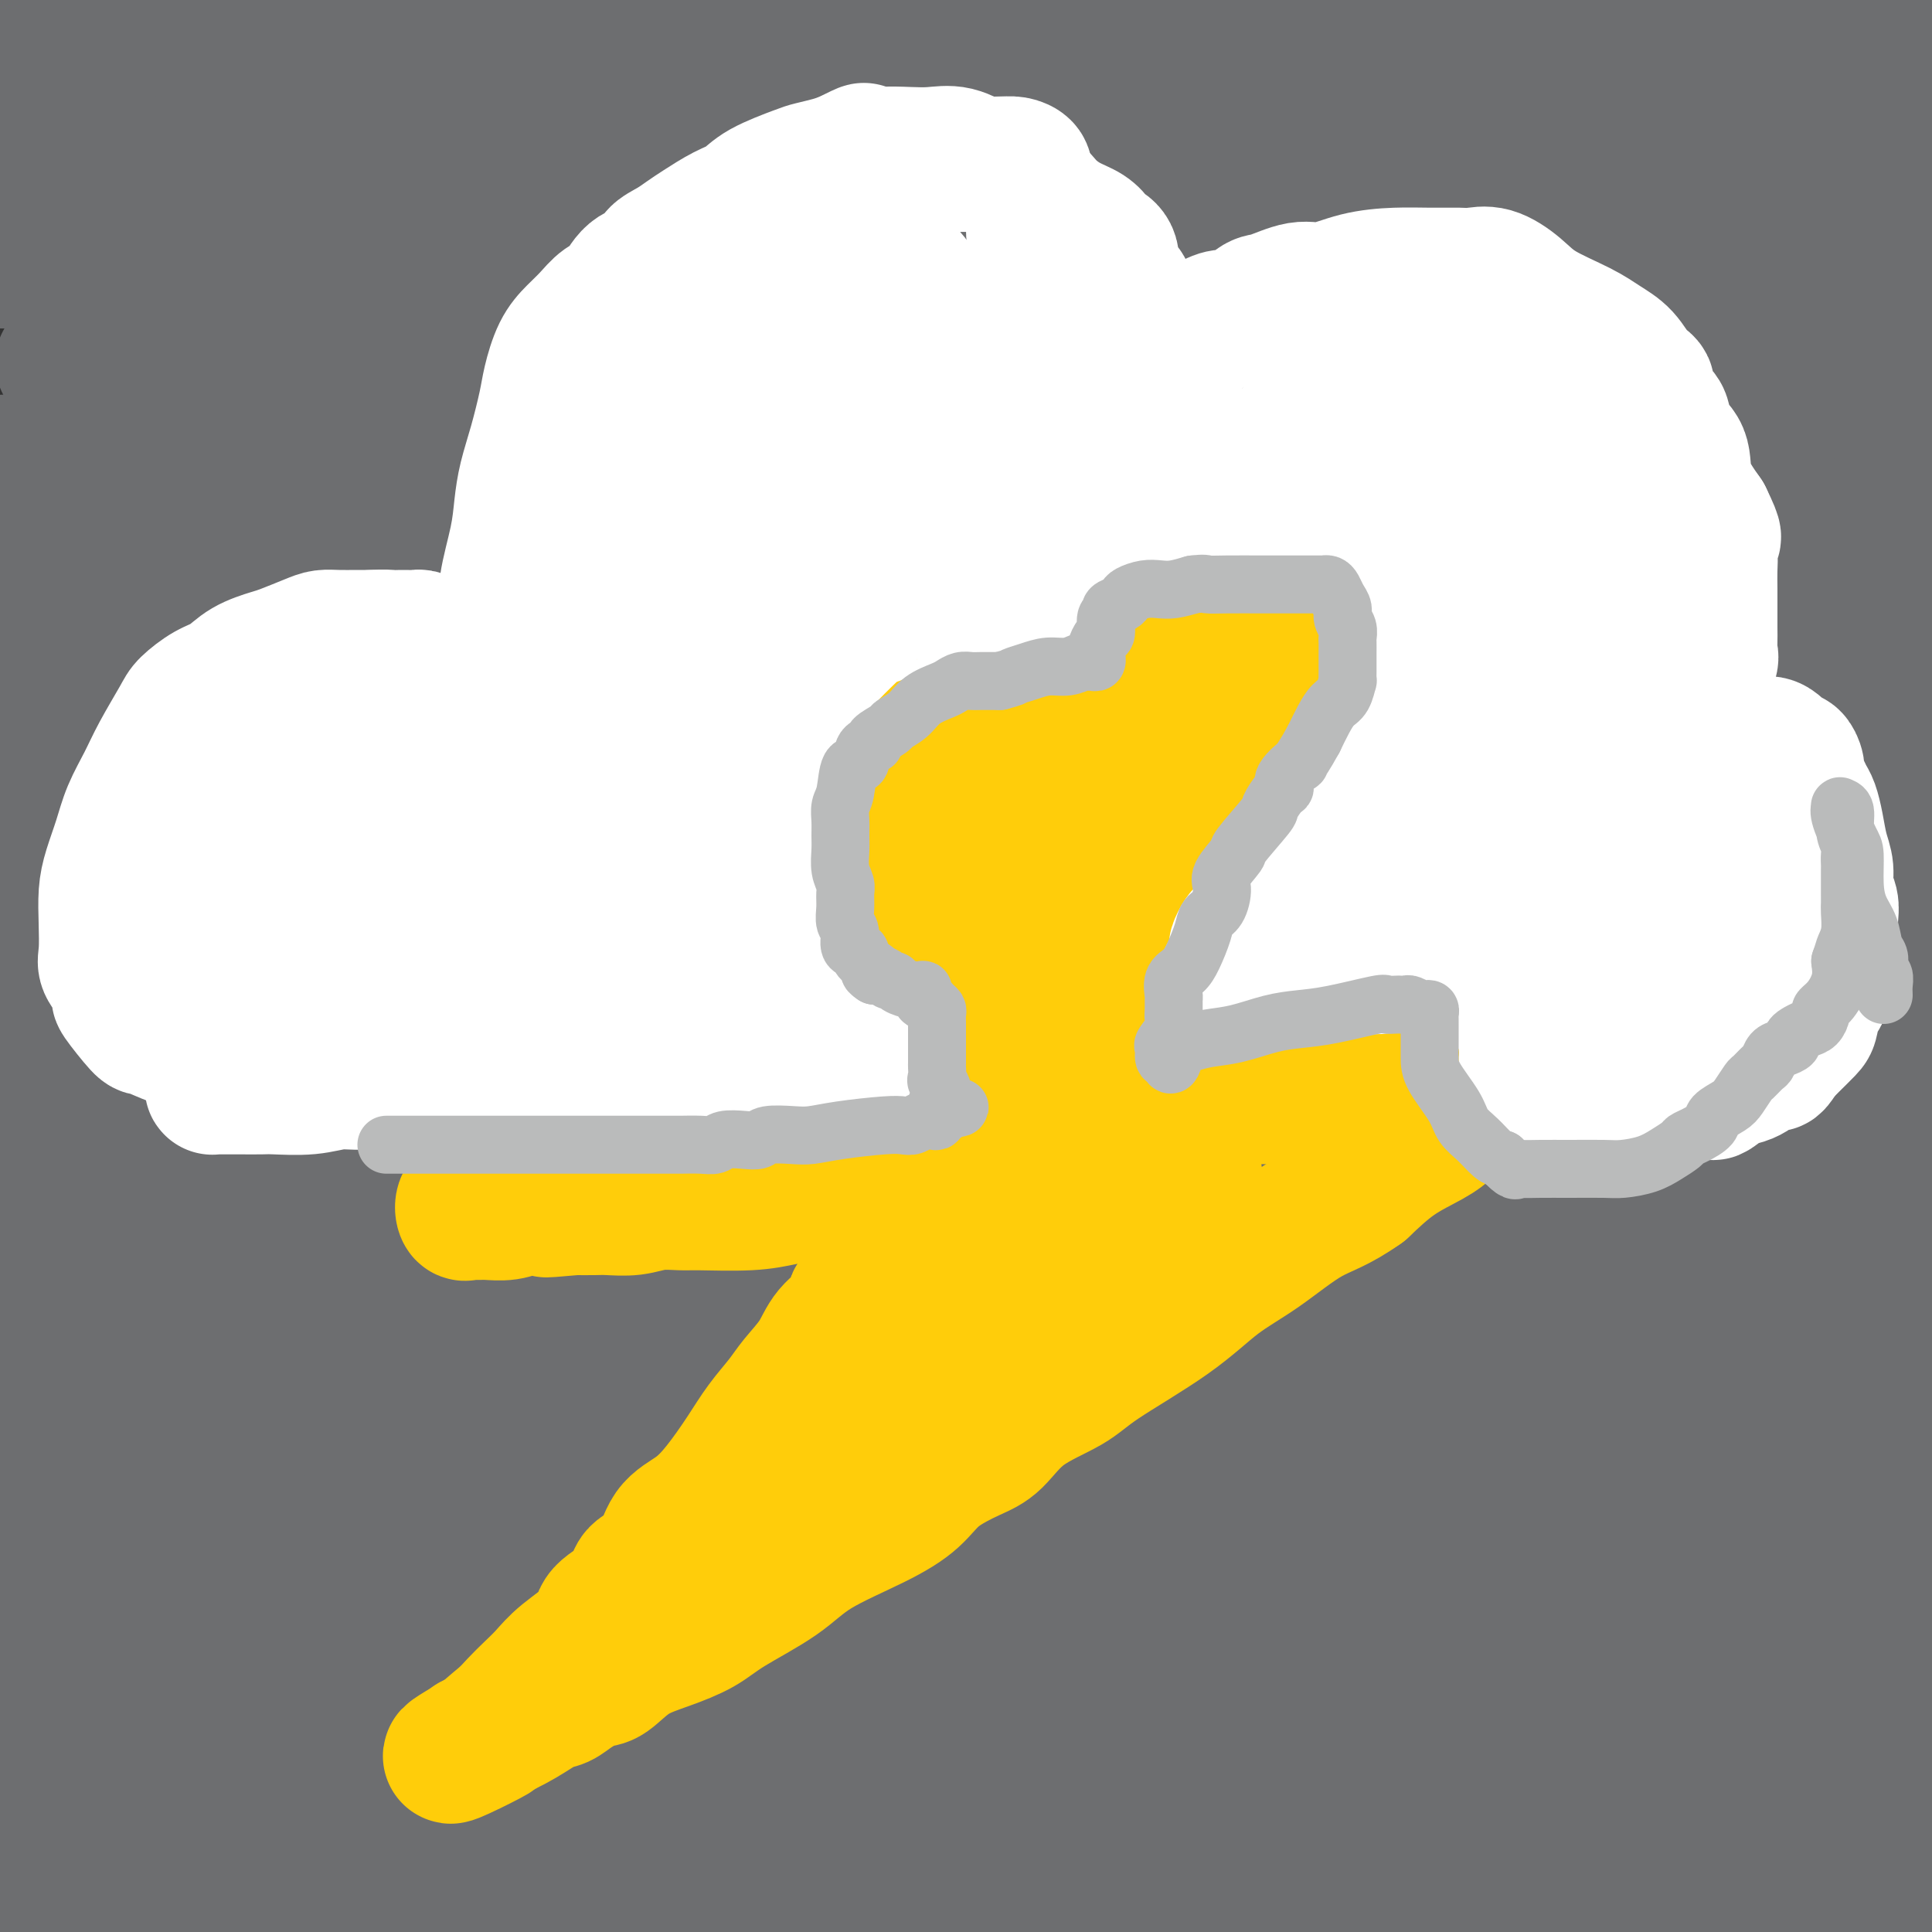 <svg viewBox='0 0 400 400' version='1.1' xmlns='http://www.w3.org/2000/svg' xmlns:xlink='http://www.w3.org/1999/xlink'><rect x="0" y="0" width="400" height="400" fill="#333333" stroke="none"/><g fill='none' stroke='#FFCD0A' stroke-width='28' stroke-linecap='round' stroke-linejoin='round'><path d='M136,178c0.320,0.009 0.639,0.017 1,0c0.361,-0.017 0.762,-0.060 1,0c0.238,0.060 0.311,0.223 1,0c0.689,-0.223 1.994,-0.830 3,-1c1.006,-0.170 1.713,0.098 3,0c1.287,-0.098 3.152,-0.562 5,-1c1.848,-0.438 3.677,-0.849 6,-1c2.323,-0.151 5.140,-0.040 8,0c2.860,0.040 5.764,0.011 8,0c2.236,-0.011 3.805,-0.003 6,0c2.195,0.003 5.017,0.001 6,0c0.983,-0.001 0.129,-0.000 1,0c0.871,0.000 3.469,0.000 6,0c2.531,-0.000 4.996,-0.000 7,0c2.004,0.000 3.548,0.000 5,0c1.452,-0.000 2.811,-0.000 4,0c1.189,0.000 2.208,0.000 3,0c0.792,-0.000 1.358,-0.000 2,0c0.642,0.000 1.361,0.000 2,0c0.639,-0.000 1.197,-0.000 2,0c0.803,0.000 1.849,0.000 3,0c1.151,-0.000 2.406,-0.000 4,0c1.594,0.000 3.527,0.000 7,0c3.473,-0.000 8.485,-0.000 11,0c2.515,0.000 2.533,0.001 3,0c0.467,-0.001 1.382,-0.003 2,0c0.618,0.003 0.939,0.011 1,0c0.061,-0.011 -0.137,-0.041 0,0c0.137,0.041 0.611,0.155 1,0c0.389,-0.155 0.695,-0.577 1,-1'/><path d='M249,174c17.720,-0.619 5.521,-0.166 1,0c-4.521,0.166 -1.363,0.044 0,0c1.363,-0.044 0.929,-0.012 1,0c0.071,0.012 0.645,0.003 1,0c0.355,-0.003 0.491,-0.002 1,0c0.509,0.002 1.390,0.003 2,0c0.610,-0.003 0.949,-0.012 1,0c0.051,0.012 -0.186,0.043 0,0c0.186,-0.043 0.796,-0.160 1,0c0.204,0.160 0.002,0.596 0,1c-0.002,0.404 0.196,0.776 0,1c-0.196,0.224 -0.788,0.299 -1,1c-0.212,0.701 -0.046,2.029 0,3c0.046,0.971 -0.029,1.586 0,2c0.029,0.414 0.162,0.626 0,1c-0.162,0.374 -0.621,0.908 -1,1c-0.379,0.092 -0.680,-0.260 -1,0c-0.320,0.260 -0.660,1.130 -1,2'/><path d='M253,186c-0.446,1.696 0.438,0.938 0,1c-0.438,0.062 -2.197,0.946 -3,2c-0.803,1.054 -0.649,2.278 -1,3c-0.351,0.722 -1.207,0.942 -2,2c-0.793,1.058 -1.522,2.955 -2,4c-0.478,1.045 -0.707,1.239 -1,2c-0.293,0.761 -0.652,2.090 -1,3c-0.348,0.910 -0.685,1.403 -1,2c-0.315,0.597 -0.609,1.299 -1,2c-0.391,0.701 -0.879,1.402 -1,2c-0.121,0.598 0.123,1.094 0,2c-0.123,0.906 -0.615,2.223 -1,3c-0.385,0.777 -0.663,1.014 -1,2c-0.337,0.986 -0.734,2.720 -1,4c-0.266,1.280 -0.401,2.106 -1,3c-0.599,0.894 -1.663,1.856 -2,3c-0.337,1.144 0.053,2.471 0,3c-0.053,0.529 -0.549,0.261 -1,1c-0.451,0.739 -0.856,2.485 -1,3c-0.144,0.515 -0.028,-0.199 0,0c0.028,0.199 -0.031,1.313 0,2c0.031,0.687 0.152,0.947 0,1c-0.152,0.053 -0.576,-0.101 -1,0c-0.424,0.101 -0.850,0.458 -1,1c-0.150,0.542 -0.026,1.269 0,2c0.026,0.731 -0.046,1.467 0,2c0.046,0.533 0.208,0.864 0,1c-0.208,0.136 -0.788,0.078 -1,0c-0.212,-0.078 -0.057,-0.175 0,0c0.057,0.175 0.016,0.621 0,1c-0.016,0.379 -0.008,0.689 0,1'/><path d='M229,244c-1.908,5.939 -0.677,2.285 0,1c0.677,-1.285 0.801,-0.201 2,0c1.199,0.201 3.475,-0.482 5,-1c1.525,-0.518 2.300,-0.871 4,-1c1.700,-0.129 4.324,-0.035 6,0c1.676,0.035 2.405,0.009 4,0c1.595,-0.009 4.057,-0.003 6,0c1.943,0.003 3.369,0.002 5,0c1.631,-0.002 3.469,-0.004 5,0c1.531,0.004 2.754,0.014 4,0c1.246,-0.014 2.513,-0.054 4,0c1.487,0.054 3.192,0.200 4,0c0.808,-0.200 0.717,-0.746 1,-1c0.283,-0.254 0.938,-0.215 1,0c0.062,0.215 -0.469,0.608 -1,1'/><path d='M279,243c7.708,0.026 1.977,0.592 0,1c-1.977,0.408 -0.202,0.658 0,1c0.202,0.342 -1.169,0.776 -2,1c-0.831,0.224 -1.120,0.238 -2,1c-0.880,0.762 -2.350,2.271 -5,4c-2.650,1.729 -6.480,3.678 -9,6c-2.520,2.322 -3.731,5.017 -6,7c-2.269,1.983 -5.596,3.253 -8,5c-2.404,1.747 -3.884,3.971 -6,6c-2.116,2.029 -4.869,3.864 -6,5c-1.131,1.136 -0.639,1.575 -1,2c-0.361,0.425 -1.573,0.837 -3,2c-1.427,1.163 -3.069,3.077 -4,4c-0.931,0.923 -1.151,0.855 -2,2c-0.849,1.145 -2.326,3.503 -4,5c-1.674,1.497 -3.546,2.131 -5,3c-1.454,0.869 -2.489,1.971 -4,3c-1.511,1.029 -3.499,1.983 -5,3c-1.501,1.017 -2.516,2.096 -4,4c-1.484,1.904 -3.439,4.632 -7,8c-3.561,3.368 -8.730,7.376 -12,10c-3.270,2.624 -4.642,3.864 -6,5c-1.358,1.136 -2.701,2.169 -4,3c-1.299,0.831 -2.554,1.459 -4,3c-1.446,1.541 -3.082,3.993 -5,6c-1.918,2.007 -4.117,3.567 -6,5c-1.883,1.433 -3.449,2.737 -5,4c-1.551,1.263 -3.086,2.483 -5,4c-1.914,1.517 -4.208,3.332 -6,5c-1.792,1.668 -3.084,3.191 -4,4c-0.916,0.809 -1.458,0.905 -2,1'/><path d='M137,366c-22.179,19.474 -6.628,6.659 -1,2c5.628,-4.659 1.332,-1.160 0,0c-1.332,1.160 0.302,-0.018 1,-1c0.698,-0.982 0.462,-1.769 1,-2c0.538,-0.231 1.851,0.094 3,-2c1.149,-2.094 2.135,-6.606 4,-10c1.865,-3.394 4.610,-5.670 8,-10c3.390,-4.330 7.425,-10.714 10,-14c2.575,-3.286 3.688,-3.472 5,-5c1.312,-1.528 2.821,-4.396 4,-6c1.179,-1.604 2.027,-1.944 3,-3c0.973,-1.056 2.069,-2.828 3,-4c0.931,-1.172 1.695,-1.745 3,-3c1.305,-1.255 3.149,-3.192 4,-4c0.851,-0.808 0.708,-0.487 1,-1c0.292,-0.513 1.020,-1.859 2,-3c0.980,-1.141 2.212,-2.078 3,-3c0.788,-0.922 1.130,-1.828 3,-4c1.870,-2.172 5.266,-5.611 7,-7c1.734,-1.389 1.804,-0.729 2,-1c0.196,-0.271 0.516,-1.475 1,-2c0.484,-0.525 1.130,-0.372 2,-1c0.870,-0.628 1.963,-2.037 3,-3c1.037,-0.963 2.019,-1.482 3,-2'/><path d='M212,277c7.212,-8.123 5.242,-7.931 6,-9c0.758,-1.069 4.246,-3.398 6,-5c1.754,-1.602 1.775,-2.475 2,-3c0.225,-0.525 0.652,-0.701 1,-1c0.348,-0.299 0.615,-0.720 1,-1c0.385,-0.280 0.889,-0.419 1,-1c0.111,-0.581 -0.171,-1.606 0,-2c0.171,-0.394 0.794,-0.159 1,0c0.206,0.159 -0.004,0.243 0,0c0.004,-0.243 0.223,-0.811 0,-1c-0.223,-0.189 -0.888,0.002 -1,0c-0.112,-0.002 0.330,-0.197 0,0c-0.330,0.197 -1.434,0.785 -2,1c-0.566,0.215 -0.596,0.058 -1,0c-0.404,-0.058 -1.181,-0.016 -2,0c-0.819,0.016 -1.679,0.004 -2,0c-0.321,-0.004 -0.101,-0.002 -1,0c-0.899,0.002 -2.915,0.003 -4,0c-1.085,-0.003 -1.239,-0.011 -2,0c-0.761,0.011 -2.128,0.041 -3,0c-0.872,-0.041 -1.249,-0.155 -2,0c-0.751,0.155 -1.875,0.577 -3,1'/><path d='M207,256c-5.273,0.332 -7.456,0.663 -9,1c-1.544,0.337 -2.449,0.679 -4,1c-1.551,0.321 -3.748,0.622 -5,1c-1.252,0.378 -1.560,0.833 -2,1c-0.440,0.167 -1.011,0.045 -2,0c-0.989,-0.045 -2.396,-0.012 -3,0c-0.604,0.012 -0.405,0.002 -1,0c-0.595,-0.002 -1.985,0.002 -3,0c-1.015,-0.002 -1.657,-0.011 -2,0c-0.343,0.011 -0.388,0.041 -1,0c-0.612,-0.041 -1.793,-0.155 -3,0c-1.207,0.155 -2.442,0.577 -4,1c-1.558,0.423 -3.440,0.845 -5,1c-1.560,0.155 -2.799,0.041 -4,0c-1.201,-0.041 -2.363,-0.011 -3,0c-0.637,0.011 -0.748,0.003 -1,0c-0.252,-0.003 -0.647,-0.001 -1,0c-0.353,0.001 -0.666,0.000 -1,0c-0.334,-0.000 -0.690,-0.000 -1,0c-0.310,0.000 -0.573,0.000 -1,0c-0.427,-0.000 -1.017,-0.000 -2,0c-0.983,0.000 -2.358,0.000 -3,0c-0.642,-0.000 -0.550,-0.000 -1,0c-0.450,0.000 -1.440,0.000 -2,0c-0.560,-0.000 -0.689,-0.000 -1,0c-0.311,0.000 -0.803,0.000 -1,0c-0.197,-0.000 -0.098,-0.000 0,0'/><path d='M141,262c-10.196,0.655 -2.686,-0.708 0,-1c2.686,-0.292 0.548,0.489 0,-1c-0.548,-1.489 0.495,-5.246 1,-8c0.505,-2.754 0.472,-4.505 1,-7c0.528,-2.495 1.616,-5.735 2,-8c0.384,-2.265 0.063,-3.555 0,-5c-0.063,-1.445 0.131,-3.044 1,-5c0.869,-1.956 2.413,-4.270 3,-6c0.587,-1.730 0.218,-2.876 0,-4c-0.218,-1.124 -0.285,-2.225 0,-3c0.285,-0.775 0.921,-1.223 1,-2c0.079,-0.777 -0.400,-1.883 0,-3c0.400,-1.117 1.680,-2.246 2,-3c0.320,-0.754 -0.320,-1.132 0,-3c0.320,-1.868 1.601,-5.225 2,-7c0.399,-1.775 -0.085,-1.968 0,-3c0.085,-1.032 0.740,-2.903 1,-4c0.260,-1.097 0.126,-1.420 0,-2c-0.126,-0.580 -0.244,-1.416 0,-2c0.244,-0.584 0.850,-0.916 1,-1c0.150,-0.084 -0.156,0.081 0,0c0.156,-0.081 0.773,-0.406 1,-1c0.227,-0.594 0.065,-1.455 0,-2c-0.065,-0.545 -0.032,-0.772 0,-1'/><path d='M157,180c2.475,-12.703 0.664,-3.460 0,0c-0.664,3.460 -0.181,1.137 0,1c0.181,-0.137 0.059,1.911 0,3c-0.059,1.089 -0.054,1.220 0,2c0.054,0.780 0.158,2.208 0,3c-0.158,0.792 -0.578,0.947 -1,2c-0.422,1.053 -0.845,3.003 -1,5c-0.155,1.997 -0.041,4.041 0,6c0.041,1.959 0.010,3.831 0,5c-0.010,1.169 -0.001,1.633 0,2c0.001,0.367 -0.008,0.638 0,1c0.008,0.362 0.033,0.815 0,1c-0.033,0.185 -0.125,0.100 0,0c0.125,-0.100 0.465,-0.216 1,-1c0.535,-0.784 1.264,-2.235 2,-5c0.736,-2.765 1.479,-6.845 3,-11c1.521,-4.155 3.819,-8.387 6,-12c2.181,-3.613 4.244,-6.608 5,-8c0.756,-1.392 0.203,-1.183 0,-1c-0.203,0.183 -0.058,0.338 0,1c0.058,0.662 0.029,1.831 0,3'/><path d='M172,177c-0.022,0.805 -0.076,1.318 0,4c0.076,2.682 0.284,7.532 0,13c-0.284,5.468 -1.059,11.555 -2,16c-0.941,4.445 -2.050,7.247 -3,10c-0.950,2.753 -1.743,5.458 -2,7c-0.257,1.542 0.023,1.923 0,2c-0.023,0.077 -0.349,-0.150 0,0c0.349,0.150 1.372,0.677 2,0c0.628,-0.677 0.861,-2.560 1,-4c0.139,-1.440 0.184,-2.439 1,-5c0.816,-2.561 2.404,-6.683 4,-10c1.596,-3.317 3.200,-5.829 4,-7c0.800,-1.171 0.796,-1.002 1,-1c0.204,0.002 0.615,-0.165 0,2c-0.615,2.165 -2.255,6.660 -5,13c-2.745,6.340 -6.594,14.526 -9,19c-2.406,4.474 -3.369,5.238 -4,6c-0.631,0.762 -0.930,1.522 -1,2c-0.070,0.478 0.089,0.675 0,1c-0.089,0.325 -0.426,0.779 0,1c0.426,0.221 1.614,0.208 2,0c0.386,-0.208 -0.031,-0.613 0,-1c0.031,-0.387 0.508,-0.758 1,-1c0.492,-0.242 0.998,-0.355 2,-2c1.002,-1.645 2.501,-4.823 4,-8'/><path d='M168,234c2.578,-3.348 4.522,-6.218 7,-10c2.478,-3.782 5.491,-8.476 9,-13c3.509,-4.524 7.516,-8.876 10,-11c2.484,-2.124 3.446,-2.018 4,-2c0.554,0.018 0.700,-0.050 1,0c0.300,0.050 0.754,0.220 1,1c0.246,0.780 0.283,2.171 0,4c-0.283,1.829 -0.885,4.097 -2,7c-1.115,2.903 -2.743,6.442 -4,10c-1.257,3.558 -2.143,7.135 -3,10c-0.857,2.865 -1.685,5.019 -2,6c-0.315,0.981 -0.117,0.791 0,1c0.117,0.209 0.151,0.819 1,0c0.849,-0.819 2.511,-3.067 4,-6c1.489,-2.933 2.805,-6.552 5,-11c2.195,-4.448 5.271,-9.727 8,-14c2.729,-4.273 5.112,-7.541 7,-10c1.888,-2.459 3.280,-4.109 4,-5c0.720,-0.891 0.768,-1.024 1,-1c0.232,0.024 0.647,0.204 1,0c0.353,-0.204 0.642,-0.791 1,1c0.358,1.791 0.784,5.961 0,9c-0.784,3.039 -2.777,4.949 -4,7c-1.223,2.051 -1.675,4.245 -2,6c-0.325,1.755 -0.521,3.073 -1,4c-0.479,0.927 -1.239,1.464 -2,2'/><path d='M212,219c-1.454,3.204 -0.590,1.715 0,1c0.590,-0.715 0.904,-0.656 1,-1c0.096,-0.344 -0.027,-1.090 1,-4c1.027,-2.910 3.204,-7.983 5,-11c1.796,-3.017 3.210,-3.977 4,-5c0.790,-1.023 0.955,-2.108 1,-2c0.045,0.108 -0.032,1.407 0,3c0.032,1.593 0.173,3.478 0,5c-0.173,1.522 -0.658,2.680 -2,6c-1.342,3.320 -3.540,8.801 -5,12c-1.460,3.199 -2.182,4.115 -3,5c-0.818,0.885 -1.732,1.738 -2,2c-0.268,0.262 0.109,-0.066 0,0c-0.109,0.066 -0.705,0.525 -1,1c-0.295,0.475 -0.288,0.966 0,1c0.288,0.034 0.856,-0.389 1,-1c0.144,-0.611 -0.137,-1.411 0,-2c0.137,-0.589 0.691,-0.967 1,-2c0.309,-1.033 0.371,-2.720 1,-5c0.629,-2.280 1.823,-5.152 3,-7c1.177,-1.848 2.336,-2.671 3,-3c0.664,-0.329 0.832,-0.165 1,0'/><path d='M221,212c1.306,-2.918 0.072,-1.213 -1,1c-1.072,2.213 -1.983,4.933 -3,7c-1.017,2.067 -2.139,3.482 -3,5c-0.861,1.518 -1.461,3.139 -2,4c-0.539,0.861 -1.017,0.961 -1,1c0.017,0.039 0.530,0.016 1,0c0.470,-0.016 0.897,-0.025 1,0c0.103,0.025 -0.117,0.085 0,-1c0.117,-1.085 0.571,-3.314 1,-6c0.429,-2.686 0.833,-5.830 2,-10c1.167,-4.170 3.096,-9.365 4,-13c0.904,-3.635 0.782,-5.709 1,-7c0.218,-1.291 0.777,-1.797 1,-2c0.223,-0.203 0.112,-0.101 0,0'/></g>
<g fill='none' stroke='#6D6E70' stroke-width='28' stroke-linecap='round' stroke-linejoin='round'><path d='M197,4c-5.810,-0.928 -11.621,-1.856 0,0c11.621,1.856 40.673,6.497 64,9c23.327,2.503 40.927,2.867 54,4c13.073,1.133 21.617,3.036 27,4c5.383,0.964 7.604,0.990 9,1c1.396,0.010 1.965,0.003 1,0c-0.965,-0.003 -3.465,-0.001 -14,0c-10.535,0.001 -29.104,0.000 -50,0c-20.896,-0.000 -44.118,-0.001 -68,0c-23.882,0.001 -48.423,0.004 -71,0c-22.577,-0.004 -43.190,-0.015 -56,0c-12.810,0.015 -17.819,0.057 -21,0c-3.181,-0.057 -4.535,-0.212 -5,0c-0.465,0.212 -0.041,0.789 0,1c0.041,0.211 -0.300,0.054 7,0c7.300,-0.054 22.243,-0.004 39,0c16.757,0.004 35.329,-0.037 55,0c19.671,0.037 40.440,0.151 60,0c19.560,-0.151 37.912,-0.566 64,0c26.088,0.566 59.911,2.115 75,3c15.089,0.885 11.444,1.108 11,1c-0.444,-0.108 2.312,-0.546 1,0c-1.312,0.546 -6.691,2.077 -25,4c-18.309,1.923 -49.547,4.237 -83,5c-33.453,0.763 -69.122,-0.025 -108,0c-38.878,0.025 -80.965,0.864 -111,0c-30.035,-0.864 -48.017,-3.432 -66,-6'/><path d='M1,22c-5.956,0.004 -11.913,0.009 0,0c11.913,-0.009 41.694,-0.030 70,0c28.306,0.030 55.137,0.113 80,0c24.863,-0.113 47.759,-0.422 69,0c21.241,0.422 40.827,1.575 54,3c13.173,1.425 19.934,3.121 24,4c4.066,0.879 5.439,0.942 4,1c-1.439,0.058 -5.689,0.112 -24,0c-18.311,-0.112 -50.681,-0.391 -84,0c-33.319,0.391 -67.586,1.451 -102,0c-34.414,-1.451 -68.975,-5.415 -92,-8c-23.025,-2.585 -34.512,-3.793 -46,-5'/><path d='M44,11c-7.727,-0.061 -15.455,-0.122 0,0c15.455,0.122 54.091,0.429 86,0c31.909,-0.429 57.090,-1.592 84,-2c26.910,-0.408 55.548,-0.062 78,0c22.452,0.062 38.719,-0.160 46,0c7.281,0.160 5.575,0.701 5,1c-0.575,0.299 -0.019,0.357 0,1c0.019,0.643 -0.499,1.871 -25,5c-24.501,3.129 -72.984,8.161 -108,10c-35.016,1.839 -56.565,0.487 -78,0c-21.435,-0.487 -42.755,-0.108 -59,0c-16.245,0.108 -27.416,-0.056 -34,0c-6.584,0.056 -8.580,0.330 -8,0c0.580,-0.330 3.735,-1.265 16,-4c12.265,-2.735 33.638,-7.269 61,-10c27.362,-2.731 60.713,-3.658 98,-4c37.287,-0.342 78.511,-0.098 112,0c33.489,0.098 59.245,0.049 85,0'/><path d='M355,30c11.339,-0.173 22.679,-0.345 0,0c-22.679,0.345 -79.375,1.208 -128,2c-48.625,0.792 -89.179,1.512 -126,0c-36.821,-1.512 -69.911,-5.256 -103,-9'/><path d='M54,7c-8.134,-0.060 -16.268,-0.120 0,0c16.268,0.120 56.940,0.419 88,0c31.060,-0.419 52.510,-1.556 87,0c34.490,1.556 82.019,5.805 107,9c24.981,3.195 27.412,5.338 28,6c0.588,0.662 -0.669,-0.156 0,0c0.669,0.156 3.262,1.285 -10,2c-13.262,0.715 -42.380,1.016 -76,1c-33.620,-0.016 -71.744,-0.351 -113,-3c-41.256,-2.649 -85.645,-7.614 -122,-11c-36.355,-3.386 -64.678,-5.193 -93,-7'/><path d='M184,1c-2.881,-0.212 -5.762,-0.425 0,0c5.762,0.425 20.166,1.487 27,3c6.834,1.513 6.097,3.477 6,4c-0.097,0.523 0.446,-0.396 0,0c-0.446,0.396 -1.883,2.106 -13,3c-11.117,0.894 -31.916,0.971 -58,1c-26.084,0.029 -57.453,0.008 -84,0c-26.547,-0.008 -48.274,-0.004 -70,0'/><path d='M69,12c-9.175,-0.070 -18.351,-0.140 0,0c18.351,0.140 64.228,0.491 102,0c37.772,-0.491 67.439,-1.825 97,0c29.561,1.825 59.018,6.807 81,11c21.982,4.193 36.491,7.596 51,11'/><path d='M352,47c11.337,0.096 22.674,0.192 0,0c-22.674,-0.192 -79.359,-0.672 -122,0c-42.641,0.672 -71.238,2.497 -110,-1c-38.762,-3.497 -87.689,-12.315 -108,-16c-20.311,-3.685 -12.005,-2.237 -10,-2c2.005,0.237 -2.292,-0.736 0,-1c2.292,-0.264 11.172,0.181 30,0c18.828,-0.181 47.603,-0.987 82,0c34.397,0.987 74.414,3.766 116,6c41.586,2.234 84.739,3.924 119,7c34.261,3.076 59.631,7.538 85,12'/><path d='M330,61c17.486,0.884 34.972,1.768 0,0c-34.972,-1.768 -122.401,-6.188 -176,-11c-53.599,-4.812 -73.369,-10.016 -93,-13c-19.631,-2.984 -39.122,-3.748 -46,-4c-6.878,-0.252 -1.144,0.008 0,0c1.144,-0.008 -2.303,-0.283 2,0c4.303,0.283 16.357,1.124 34,2c17.643,0.876 40.876,1.787 67,4c26.124,2.213 55.138,5.729 83,7c27.862,1.271 54.570,0.296 78,0c23.430,-0.296 43.581,0.086 59,0c15.419,-0.086 26.104,-0.640 31,-1c4.896,-0.360 4.003,-0.528 3,0c-1.003,0.528 -2.114,1.750 -20,3c-17.886,1.250 -52.546,2.529 -96,3c-43.454,0.471 -95.701,0.135 -143,0c-47.299,-0.135 -89.649,-0.067 -132,0'/><path d='M5,54c-12.955,0.014 -25.911,0.029 0,0c25.911,-0.029 90.687,-0.100 145,0c54.313,0.100 98.161,0.373 139,0c40.839,-0.373 78.668,-1.392 106,0c27.332,1.392 44.166,5.196 61,9'/><path d='M317,76c11.230,0.001 22.461,0.001 0,0c-22.461,-0.001 -78.612,-0.004 -126,0c-47.388,0.004 -86.012,0.015 -113,0c-26.988,-0.015 -42.339,-0.057 -51,0c-8.661,0.057 -10.632,0.211 -12,0c-1.368,-0.211 -2.132,-0.787 -2,-1c0.132,-0.213 1.160,-0.063 6,0c4.840,0.063 13.493,0.037 32,0c18.507,-0.037 46.867,-0.087 77,0c30.133,0.087 62.038,0.311 109,0c46.962,-0.311 108.981,-1.155 171,-2'/><path d='M388,89c11.860,0.000 23.720,0.000 0,0c-23.720,0.000 -83.020,0.000 -130,0c-46.980,-0.000 -81.640,0.000 -117,0c-35.360,0.000 -71.422,0.000 -86,0c-14.578,0.000 -7.674,0.000 -6,0c1.674,0.000 -1.883,0.000 -2,0c-0.117,0.000 3.205,0.000 14,0c10.795,0.000 29.064,0.000 55,0c25.936,0.000 59.540,0.000 91,0c31.460,0.000 60.778,0.000 90,0c29.222,0.000 58.349,0.000 79,0c20.651,0.000 32.825,0.000 45,0'/><path d='M377,98c8.442,-0.793 16.884,-1.585 0,0c-16.884,1.585 -59.093,5.549 -100,7c-40.907,1.451 -80.514,0.391 -119,0c-38.486,-0.391 -75.853,-0.112 -106,0c-30.147,0.112 -53.073,0.056 -76,0'/><path d='M13,100c-7.765,0.797 -15.531,1.593 0,0c15.531,-1.593 54.358,-5.576 90,-10c35.642,-4.424 68.099,-9.288 99,-11c30.901,-1.712 60.246,-0.271 80,0c19.754,0.271 29.915,-0.628 34,0c4.085,0.628 2.092,2.784 2,4c-0.092,1.216 1.718,1.491 -14,4c-15.718,2.509 -48.962,7.252 -86,9c-37.038,1.748 -77.868,0.499 -130,0c-52.132,-0.499 -115.566,-0.250 -179,0'/><path d='M47,84c-8.774,-0.032 -17.549,-0.065 0,0c17.549,0.065 61.421,0.227 93,0c31.579,-0.227 50.866,-0.842 62,0c11.134,0.842 14.116,3.143 19,4c4.884,0.857 11.670,0.271 0,3c-11.670,2.729 -41.796,8.773 -73,11c-31.204,2.227 -63.487,0.636 -93,0c-29.513,-0.636 -56.257,-0.318 -83,0'/><path d='M4,128c-0.816,-0.002 -1.631,-0.003 0,0c1.631,0.003 5.710,0.011 10,0c4.290,-0.011 8.791,-0.039 12,0c3.209,0.039 5.125,0.147 6,0c0.875,-0.147 0.710,-0.547 1,0c0.290,0.547 1.036,2.041 0,3c-1.036,0.959 -3.855,1.381 -6,2c-2.145,0.619 -3.616,1.434 -6,2c-2.384,0.566 -5.680,0.883 -9,1c-3.320,0.117 -6.663,0.033 -9,0c-2.337,-0.033 -3.669,-0.017 -5,0'/><path d='M4,141c-0.658,-0.166 -1.316,-0.331 0,0c1.316,0.331 4.605,1.160 8,2c3.395,0.840 6.896,1.692 9,2c2.104,0.308 2.813,0.072 4,0c1.187,-0.072 2.854,0.019 4,0c1.146,-0.019 1.770,-0.149 3,0c1.230,0.149 3.064,0.576 5,1c1.936,0.424 3.972,0.846 6,1c2.028,0.154 4.048,0.042 6,0c1.952,-0.042 3.838,-0.013 6,0c2.162,0.013 4.602,0.012 6,0c1.398,-0.012 1.756,-0.033 3,0c1.244,0.033 3.375,0.122 5,0c1.625,-0.122 2.744,-0.454 5,0c2.256,0.454 5.649,1.695 9,2c3.351,0.305 6.662,-0.325 9,0c2.338,0.325 3.705,1.604 6,2c2.295,0.396 5.520,-0.090 8,0c2.480,0.090 4.216,0.756 6,1c1.784,0.244 3.618,0.066 5,0c1.382,-0.066 2.313,-0.018 4,0c1.687,0.018 4.131,0.008 6,0c1.869,-0.008 3.164,-0.012 5,0c1.836,0.012 4.215,0.042 6,0c1.785,-0.042 2.977,-0.155 4,0c1.023,0.155 1.876,0.577 2,1c0.124,0.423 -0.480,0.845 1,1c1.480,0.155 5.046,0.041 7,0c1.954,-0.041 2.297,-0.011 4,0c1.703,0.011 4.766,0.003 7,0c2.234,-0.003 3.638,-0.001 5,0c1.362,0.001 2.681,0.000 4,0'/><path d='M172,154c20.623,1.083 7.680,0.290 4,0c-3.680,-0.290 1.903,-0.078 5,0c3.097,0.078 3.710,0.021 5,0c1.290,-0.021 3.258,-0.006 5,0c1.742,0.006 3.257,0.001 5,0c1.743,-0.001 3.715,-0.000 6,0c2.285,0.000 4.885,0.000 7,0c2.115,-0.000 3.747,-0.000 6,0c2.253,0.000 5.126,0.000 6,0c0.874,-0.000 -0.253,-0.000 0,0c0.253,0.000 1.886,0.000 5,0c3.114,-0.000 7.709,-0.001 11,0c3.291,0.001 5.278,0.003 8,0c2.722,-0.003 6.178,-0.011 9,0c2.822,0.011 5.008,0.041 7,0c1.992,-0.041 3.789,-0.155 5,0c1.211,0.155 1.837,0.577 3,1c1.163,0.423 2.863,0.845 4,1c1.137,0.155 1.710,0.041 4,0c2.290,-0.041 6.295,-0.011 9,0c2.705,0.011 4.108,0.002 6,0c1.892,-0.002 4.272,0.003 6,0c1.728,-0.003 2.803,-0.013 4,0c1.197,0.013 2.515,0.049 4,0c1.485,-0.049 3.136,-0.182 5,0c1.864,0.182 3.941,0.679 7,1c3.059,0.321 7.102,0.464 10,1c2.898,0.536 4.653,1.463 7,2c2.347,0.537 5.286,0.683 8,1c2.714,0.317 5.204,0.805 7,1c1.796,0.195 2.898,0.098 4,0'/><path d='M354,162c14.570,1.242 6.996,0.347 4,0c-2.996,-0.347 -1.415,-0.145 0,0c1.415,0.145 2.665,0.233 3,0c0.335,-0.233 -0.243,-0.787 0,-1c0.243,-0.213 1.307,-0.087 2,0c0.693,0.087 1.014,0.133 1,0c-0.014,-0.133 -0.363,-0.445 0,-1c0.363,-0.555 1.436,-1.353 2,-3c0.564,-1.647 0.617,-4.143 2,-8c1.383,-3.857 4.097,-9.074 6,-13c1.903,-3.926 2.996,-6.561 4,-9c1.004,-2.439 1.919,-4.682 3,-7c1.081,-2.318 2.328,-4.711 3,-6c0.672,-1.289 0.769,-1.472 1,-2c0.231,-0.528 0.596,-1.399 1,-2c0.404,-0.601 0.848,-0.931 1,-1c0.152,-0.069 0.013,0.122 0,0c-0.013,-0.122 0.102,-0.558 0,-1c-0.102,-0.442 -0.419,-0.889 0,-1c0.419,-0.111 1.574,0.113 2,1c0.426,0.887 0.125,2.437 0,5c-0.125,2.563 -0.072,6.140 0,10c0.072,3.860 0.164,8.004 0,12c-0.164,3.996 -0.583,7.845 -1,10c-0.417,2.155 -0.834,2.616 -1,3c-0.166,0.384 -0.083,0.692 0,1'/><path d='M387,149c0.000,6.981 0.000,3.432 0,2c0.000,-1.432 0.000,-0.748 0,0c0.000,0.748 0.000,1.560 0,2c-0.000,0.440 0.000,0.509 0,1c0.000,0.491 0.000,1.404 0,3c0.000,1.596 0.000,3.876 0,6c-0.000,2.124 -0.000,4.094 0,6c0.000,1.906 0.000,3.748 0,5c-0.000,1.252 -0.000,1.912 0,3c0.000,1.088 0.000,2.603 0,3c-0.000,0.397 -0.000,-0.322 0,0c0.000,0.322 0.000,1.687 0,3c-0.000,1.313 -0.000,2.574 0,4c0.000,1.426 0.000,3.019 0,5c-0.000,1.981 -0.000,4.352 0,6c0.000,1.648 0.000,2.574 0,4c-0.000,1.426 -0.000,3.353 0,5c0.000,1.647 0.000,3.015 0,5c-0.000,1.985 -0.000,4.587 0,7c0.000,2.413 0.000,4.638 0,7c-0.000,2.362 -0.000,4.863 0,7c0.000,2.137 0.000,3.912 0,6c-0.000,2.088 -0.001,4.490 0,7c0.001,2.510 0.002,5.128 0,8c-0.002,2.872 -0.008,5.998 0,9c0.008,3.002 0.031,5.881 0,9c-0.031,3.119 -0.116,6.479 0,9c0.116,2.521 0.433,4.201 0,7c-0.433,2.799 -1.617,6.715 -2,9c-0.383,2.285 0.033,2.939 0,4c-0.033,1.061 -0.517,2.531 -1,4'/><path d='M384,305c-0.569,3.679 -0.492,4.376 -1,6c-0.508,1.624 -1.600,4.174 -2,6c-0.400,1.826 -0.106,2.926 0,4c0.106,1.074 0.025,2.120 0,3c-0.025,0.880 0.004,1.594 0,2c-0.004,0.406 -0.043,0.505 0,1c0.043,0.495 0.167,1.385 0,2c-0.167,0.615 -0.623,0.953 -1,1c-0.377,0.047 -0.673,-0.197 -1,0c-0.327,0.197 -0.685,0.837 -1,1c-0.315,0.163 -0.587,-0.149 -1,0c-0.413,0.149 -0.967,0.758 -2,-1c-1.033,-1.758 -2.543,-5.884 -4,-10c-1.457,-4.116 -2.860,-8.224 -4,-12c-1.140,-3.776 -2.019,-7.221 -3,-10c-0.981,-2.779 -2.066,-4.894 -3,-7c-0.934,-2.106 -1.718,-4.204 -2,-5c-0.282,-0.796 -0.061,-0.289 -1,-1c-0.939,-0.711 -3.036,-2.641 -4,-4c-0.964,-1.359 -0.795,-2.149 -1,-3c-0.205,-0.851 -0.786,-1.765 -2,-3c-1.214,-1.235 -3.063,-2.792 -4,-4c-0.937,-1.208 -0.963,-2.068 -1,-3c-0.037,-0.932 -0.086,-1.937 -1,-3c-0.914,-1.063 -2.692,-2.183 -4,-3c-1.308,-0.817 -2.144,-1.333 -3,-2c-0.856,-0.667 -1.730,-1.487 -2,-2c-0.270,-0.513 0.066,-0.718 0,-1c-0.066,-0.282 -0.533,-0.641 -1,-1'/><path d='M335,256c-4.420,-4.868 -3.470,-2.039 -3,-1c0.470,1.039 0.458,0.288 0,0c-0.458,-0.288 -1.364,-0.112 -3,0c-1.636,0.112 -4.001,0.160 -6,1c-1.999,0.840 -3.630,2.472 -5,3c-1.370,0.528 -2.478,-0.047 -3,0c-0.522,0.047 -0.457,0.716 -1,1c-0.543,0.284 -1.693,0.184 -2,0c-0.307,-0.184 0.230,-0.452 0,0c-0.230,0.452 -1.226,1.623 -2,2c-0.774,0.377 -1.324,-0.039 -2,0c-0.676,0.039 -1.478,0.535 -2,1c-0.522,0.465 -0.765,0.900 -1,1c-0.235,0.100 -0.462,-0.135 -1,0c-0.538,0.135 -1.386,0.640 -2,1c-0.614,0.360 -0.993,0.575 -2,1c-1.007,0.425 -2.641,1.061 -4,2c-1.359,0.939 -2.442,2.183 -4,3c-1.558,0.817 -3.589,1.208 -6,2c-2.411,0.792 -5.201,1.984 -8,3c-2.799,1.016 -5.605,1.857 -7,3c-1.395,1.143 -1.378,2.589 -2,3c-0.622,0.411 -1.884,-0.211 -3,0c-1.116,0.211 -2.086,1.255 -3,2c-0.914,0.745 -1.771,1.189 -3,2c-1.229,0.811 -2.831,1.988 -5,3c-2.169,1.012 -4.905,1.861 -7,3c-2.095,1.139 -3.547,2.570 -5,4'/><path d='M243,296c-11.511,6.162 -5.787,3.568 -4,3c1.787,-0.568 -0.361,0.891 -2,2c-1.639,1.109 -2.768,1.868 -4,3c-1.232,1.132 -2.566,2.637 -4,4c-1.434,1.363 -2.969,2.583 -4,3c-1.031,0.417 -1.559,0.032 -3,1c-1.441,0.968 -3.794,3.291 -5,5c-1.206,1.709 -1.264,2.806 -3,4c-1.736,1.194 -5.151,2.485 -7,4c-1.849,1.515 -2.133,3.252 -4,5c-1.867,1.748 -5.316,3.506 -7,5c-1.684,1.494 -1.602,2.723 -3,4c-1.398,1.277 -4.277,2.603 -6,4c-1.723,1.397 -2.291,2.866 -3,4c-0.709,1.134 -1.558,1.934 -3,3c-1.442,1.066 -3.477,2.399 -5,4c-1.523,1.601 -2.534,3.471 -4,5c-1.466,1.529 -3.388,2.716 -5,4c-1.612,1.284 -2.913,2.663 -5,4c-2.087,1.337 -4.961,2.630 -7,4c-2.039,1.370 -3.244,2.817 -4,4c-0.756,1.183 -1.064,2.101 -2,3c-0.936,0.899 -2.500,1.777 -4,3c-1.500,1.223 -2.935,2.791 -5,4c-2.065,1.209 -4.761,2.059 -6,3c-1.239,0.941 -1.023,1.972 -2,3c-0.977,1.028 -3.149,2.055 -5,3c-1.851,0.945 -3.383,1.810 -4,2c-0.617,0.190 -0.320,-0.295 -1,0c-0.680,0.295 -2.337,1.370 -3,2c-0.663,0.630 -0.331,0.815 0,1'/><path d='M119,399c-8.200,6.178 -2.200,1.622 0,0c2.200,-1.622 0.600,-0.311 -1,1'/><path d='M136,396c-0.968,0.599 -1.935,1.198 0,0c1.935,-1.198 6.773,-4.194 11,-6c4.227,-1.806 7.844,-2.423 11,-4c3.156,-1.577 5.853,-4.114 11,-7c5.147,-2.886 12.744,-6.122 18,-9c5.256,-2.878 8.170,-5.398 11,-8c2.830,-2.602 5.574,-5.284 9,-8c3.426,-2.716 7.532,-5.464 11,-8c3.468,-2.536 6.297,-4.859 10,-8c3.703,-3.141 8.281,-7.099 12,-10c3.719,-2.901 6.579,-4.746 10,-7c3.421,-2.254 7.405,-4.917 10,-7c2.595,-2.083 3.803,-3.586 5,-5c1.197,-1.414 2.383,-2.740 4,-4c1.617,-1.260 3.664,-2.455 5,-4c1.336,-1.545 1.960,-3.441 4,-6c2.040,-2.559 5.496,-5.780 8,-8c2.504,-2.220 4.055,-3.440 6,-5c1.945,-1.560 4.282,-3.460 6,-5c1.718,-1.540 2.816,-2.718 4,-4c1.184,-1.282 2.455,-2.666 3,-4c0.545,-1.334 0.365,-2.616 1,-4c0.635,-1.384 2.086,-2.870 3,-4c0.914,-1.130 1.290,-1.905 2,-3c0.710,-1.095 1.755,-2.512 3,-4c1.245,-1.488 2.692,-3.048 4,-5c1.308,-1.952 2.477,-4.296 4,-7c1.523,-2.704 3.400,-5.769 5,-8c1.600,-2.231 2.924,-3.629 4,-5c1.076,-1.371 1.905,-2.715 3,-5c1.095,-2.285 2.456,-5.510 4,-8c1.544,-2.490 3.272,-4.245 5,-6'/><path d='M343,210c7.159,-10.724 4.557,-6.035 4,-5c-0.557,1.035 0.930,-1.584 1,-2c0.070,-0.416 -1.276,1.372 -2,3c-0.724,1.628 -0.827,3.095 -1,5c-0.173,1.905 -0.415,4.249 -1,6c-0.585,1.751 -1.513,2.908 -3,5c-1.487,2.092 -3.533,5.119 -5,7c-1.467,1.881 -2.356,2.615 -3,4c-0.644,1.385 -1.045,3.422 -2,5c-0.955,1.578 -2.465,2.697 -3,4c-0.535,1.303 -0.096,2.790 -1,4c-0.904,1.210 -3.151,2.144 -4,3c-0.849,0.856 -0.301,1.634 -1,2c-0.699,0.366 -2.646,0.322 -4,1c-1.354,0.678 -2.114,2.080 -3,3c-0.886,0.920 -1.897,1.360 -3,2c-1.103,0.640 -2.298,1.482 -3,2c-0.702,0.518 -0.912,0.712 -2,1c-1.088,0.288 -3.056,0.672 -4,1c-0.944,0.328 -0.864,0.602 -1,1c-0.136,0.398 -0.487,0.919 -1,1c-0.513,0.081 -1.188,-0.280 -2,0c-0.812,0.280 -1.762,1.199 -3,2c-1.238,0.801 -2.765,1.483 -4,2c-1.235,0.517 -2.179,0.870 -3,1c-0.821,0.130 -1.520,0.037 -1,0c0.520,-0.037 2.260,-0.019 4,0'/><path d='M292,268c0.688,0.161 0.907,0.564 2,0c1.093,-0.564 3.061,-2.094 5,-3c1.939,-0.906 3.851,-1.188 6,-2c2.149,-0.812 4.537,-2.155 6,-3c1.463,-0.845 2.003,-1.193 3,-2c0.997,-0.807 2.453,-2.072 3,-3c0.547,-0.928 0.185,-1.517 1,-3c0.815,-1.483 2.805,-3.859 4,-6c1.195,-2.141 1.594,-4.047 3,-7c1.406,-2.953 3.820,-6.952 5,-10c1.180,-3.048 1.128,-5.144 2,-9c0.872,-3.856 2.669,-9.471 4,-13c1.331,-3.529 2.196,-4.973 3,-7c0.804,-2.027 1.545,-4.637 3,-7c1.455,-2.363 3.622,-4.477 5,-7c1.378,-2.523 1.967,-5.453 3,-8c1.033,-2.547 2.510,-4.711 4,-7c1.490,-2.289 2.991,-4.703 4,-6c1.009,-1.297 1.524,-1.477 2,-2c0.476,-0.523 0.912,-1.390 1,-2c0.088,-0.610 -0.173,-0.963 0,0c0.173,0.963 0.779,3.243 1,6c0.221,2.757 0.056,5.993 0,9c-0.056,3.007 -0.005,5.785 0,8c0.005,2.215 -0.037,3.865 0,5c0.037,1.135 0.153,1.753 0,2c-0.153,0.247 -0.577,0.124 -1,0'/><path d='M361,191c-0.490,4.278 -2.216,0.973 -4,0c-1.784,-0.973 -3.627,0.387 -7,0c-3.373,-0.387 -8.275,-2.521 -12,-4c-3.725,-1.479 -6.272,-2.302 -8,-3c-1.728,-0.698 -2.638,-1.271 -3,-2c-0.362,-0.729 -0.176,-1.612 0,-2c0.176,-0.388 0.341,-0.279 0,-1c-0.341,-0.721 -1.190,-2.270 -2,-3c-0.810,-0.730 -1.581,-0.640 -2,-1c-0.419,-0.360 -0.485,-1.168 -1,-2c-0.515,-0.832 -1.478,-1.687 -2,-2c-0.522,-0.313 -0.602,-0.084 -1,0c-0.398,0.084 -1.114,0.022 -2,0c-0.886,-0.022 -1.943,-0.006 -3,0c-1.057,0.006 -2.113,0.002 -3,0c-0.887,-0.002 -1.604,-0.000 -2,0c-0.396,0.000 -0.472,0.000 -1,0c-0.528,-0.000 -1.506,-0.000 -2,0c-0.494,0.000 -0.502,0.000 -1,0c-0.498,-0.000 -1.487,-0.001 -2,0c-0.513,0.001 -0.551,0.003 -1,0c-0.449,-0.003 -1.309,-0.012 -2,0c-0.691,0.012 -1.214,0.046 -2,0c-0.786,-0.046 -1.837,-0.172 -2,0c-0.163,0.172 0.561,0.641 0,1c-0.561,0.359 -2.406,0.606 -3,1c-0.594,0.394 0.062,0.934 0,1c-0.062,0.066 -0.841,-0.343 -1,0c-0.159,0.343 0.303,1.439 0,2c-0.303,0.561 -1.372,0.589 -2,1c-0.628,0.411 -0.814,1.206 -1,2'/><path d='M289,179c-1.861,1.416 -2.012,0.956 -2,1c0.012,0.044 0.188,0.593 0,1c-0.188,0.407 -0.741,0.671 -1,1c-0.259,0.329 -0.226,0.723 0,1c0.226,0.277 0.645,0.437 0,1c-0.645,0.563 -2.353,1.531 -3,2c-0.647,0.469 -0.234,0.441 0,1c0.234,0.559 0.289,1.707 0,2c-0.289,0.293 -0.922,-0.269 -1,0c-0.078,0.269 0.397,1.369 0,2c-0.397,0.631 -1.668,0.792 -2,1c-0.332,0.208 0.276,0.461 0,1c-0.276,0.539 -1.435,1.362 -2,2c-0.565,0.638 -0.535,1.089 -1,2c-0.465,0.911 -1.424,2.280 -2,3c-0.576,0.720 -0.767,0.791 -1,1c-0.233,0.209 -0.507,0.556 -1,1c-0.493,0.444 -1.204,0.983 -2,2c-0.796,1.017 -1.677,2.510 -2,3c-0.323,0.490 -0.089,-0.023 0,0c0.089,0.023 0.031,0.583 0,1c-0.031,0.417 -0.037,0.693 0,1c0.037,0.307 0.116,0.646 0,1c-0.116,0.354 -0.426,0.725 -1,1c-0.574,0.275 -1.411,0.455 -2,1c-0.589,0.545 -0.931,1.455 -1,2c-0.069,0.545 0.135,0.724 0,1c-0.135,0.276 -0.610,0.650 -1,1c-0.390,0.350 -0.695,0.675 -1,1'/><path d='M263,217c-4.068,6.105 -1.237,2.368 0,1c1.237,-1.368 0.880,-0.366 1,0c0.120,0.366 0.715,0.097 1,0c0.285,-0.097 0.259,-0.022 1,0c0.741,0.022 2.249,-0.008 4,0c1.751,0.008 3.745,0.055 7,0c3.255,-0.055 7.773,-0.211 12,0c4.227,0.211 8.165,0.789 12,1c3.835,0.211 7.568,0.057 11,0c3.432,-0.057 6.564,-0.015 9,0c2.436,0.015 4.176,0.004 5,0c0.824,-0.004 0.731,-0.001 1,0c0.269,0.001 0.899,-0.001 1,0c0.101,0.001 -0.326,0.004 0,0c0.326,-0.004 1.407,-0.014 2,0c0.593,0.014 0.700,0.051 1,0c0.300,-0.051 0.793,-0.190 1,0c0.207,0.190 0.128,0.711 0,1c-0.128,0.289 -0.304,0.347 -1,1c-0.696,0.653 -1.913,1.901 -3,3c-1.087,1.099 -2.043,2.050 -3,3'/><path d='M325,227c-0.970,1.474 -0.897,1.158 -2,2c-1.103,0.842 -3.384,2.841 -5,4c-1.616,1.159 -2.568,1.479 -3,2c-0.432,0.521 -0.345,1.242 -1,2c-0.655,0.758 -2.053,1.553 -3,2c-0.947,0.447 -1.442,0.547 -2,1c-0.558,0.453 -1.178,1.258 -2,2c-0.822,0.742 -1.845,1.420 -2,2c-0.155,0.580 0.559,1.063 0,2c-0.559,0.937 -2.391,2.330 -3,3c-0.609,0.670 0.004,0.617 0,1c-0.004,0.383 -0.627,1.202 -1,2c-0.373,0.798 -0.496,1.576 -1,2c-0.504,0.424 -1.388,0.496 -2,1c-0.612,0.504 -0.950,1.441 -1,2c-0.050,0.559 0.189,0.740 0,1c-0.189,0.260 -0.806,0.598 -1,1c-0.194,0.402 0.036,0.867 0,1c-0.036,0.133 -0.339,-0.067 0,0c0.339,0.067 1.318,0.402 2,0c0.682,-0.402 1.067,-1.541 2,-3c0.933,-1.459 2.415,-3.236 4,-5c1.585,-1.764 3.273,-3.513 5,-6c1.727,-2.487 3.493,-5.710 5,-8c1.507,-2.290 2.753,-3.645 4,-5'/><path d='M318,233c4.455,-4.694 5.093,-3.930 6,-5c0.907,-1.070 2.084,-3.975 3,-6c0.916,-2.025 1.570,-3.170 2,-4c0.430,-0.830 0.636,-1.347 1,-2c0.364,-0.653 0.885,-1.443 1,-2c0.115,-0.557 -0.175,-0.879 0,-1c0.175,-0.121 0.817,-0.039 1,0c0.183,0.039 -0.092,0.034 -1,1c-0.908,0.966 -2.448,2.903 -4,4c-1.552,1.097 -3.116,1.355 -4,2c-0.884,0.645 -1.088,1.676 -2,2c-0.912,0.324 -2.534,-0.059 -3,0c-0.466,0.059 0.222,0.559 0,1c-0.222,0.441 -1.354,0.821 -2,1c-0.646,0.179 -0.806,0.156 -1,0c-0.194,-0.156 -0.421,-0.445 -1,0c-0.579,0.445 -1.508,1.626 -2,2c-0.492,0.374 -0.547,-0.057 -1,0c-0.453,0.057 -1.305,0.602 -2,1c-0.695,0.398 -1.232,0.649 -2,1c-0.768,0.351 -1.767,0.801 -2,1c-0.233,0.199 0.298,0.146 0,0c-0.298,-0.146 -1.426,-0.385 -2,0c-0.574,0.385 -0.592,1.396 -1,2c-0.408,0.604 -1.204,0.802 -2,1'/><path d='M300,232c-5.008,2.810 -2.029,0.834 -1,0c1.029,-0.834 0.108,-0.525 0,-1c-0.108,-0.475 0.596,-1.735 1,-2c0.404,-0.265 0.507,0.466 1,0c0.493,-0.466 1.375,-2.129 2,-3c0.625,-0.871 0.994,-0.952 2,-2c1.006,-1.048 2.649,-3.064 4,-5c1.351,-1.936 2.409,-3.791 3,-5c0.591,-1.209 0.714,-1.772 1,-3c0.286,-1.228 0.735,-3.123 1,-5c0.265,-1.877 0.346,-3.737 1,-6c0.654,-2.263 1.880,-4.930 3,-7c1.120,-2.070 2.133,-3.543 3,-5c0.867,-1.457 1.589,-2.896 2,-5c0.411,-2.104 0.512,-4.871 1,-7c0.488,-2.129 1.365,-3.620 2,-5c0.635,-1.380 1.030,-2.648 1,-3c-0.030,-0.352 -0.484,0.213 -2,3c-1.516,2.787 -4.094,7.796 -7,12c-2.906,4.204 -6.141,7.602 -9,11c-2.859,3.398 -5.344,6.798 -7,9c-1.656,2.202 -2.484,3.208 -3,4c-0.516,0.792 -0.719,1.369 -1,1c-0.281,-0.369 -0.641,-1.685 -1,-3'/><path d='M297,205c-0.323,-1.379 -0.132,-3.825 0,-5c0.132,-1.175 0.203,-1.078 0,-2c-0.203,-0.922 -0.681,-2.862 -1,-3c-0.319,-0.138 -0.480,1.525 -1,3c-0.520,1.475 -1.400,2.761 -2,3c-0.600,0.239 -0.920,-0.571 -1,-2c-0.080,-1.429 0.080,-3.479 0,-6c-0.080,-2.521 -0.400,-5.515 -1,-8c-0.600,-2.485 -1.481,-4.462 -2,-7c-0.519,-2.538 -0.675,-5.639 -1,-7c-0.325,-1.361 -0.819,-0.984 -1,-2c-0.181,-1.016 -0.048,-3.427 0,-5c0.048,-1.573 0.013,-2.308 0,-3c-0.013,-0.692 -0.004,-1.341 0,-1c0.004,0.341 0.002,1.670 0,3'/><path d='M287,163c-1.154,-5.755 -1.040,-1.143 -1,1c0.040,2.143 0.004,1.819 0,2c-0.004,0.181 0.024,0.869 0,1c-0.024,0.131 -0.100,-0.295 0,0c0.100,0.295 0.375,1.312 0,2c-0.375,0.688 -1.400,1.049 -2,2c-0.600,0.951 -0.774,2.493 -1,3c-0.226,0.507 -0.503,-0.021 0,-1c0.503,-0.979 1.786,-2.411 3,-4c1.214,-1.589 2.358,-3.336 3,-5c0.642,-1.664 0.783,-3.245 3,-5c2.217,-1.755 6.509,-3.685 10,-6c3.491,-2.315 6.182,-5.016 10,-7c3.818,-1.984 8.763,-3.253 13,-5c4.237,-1.747 7.764,-3.973 10,-5c2.236,-1.027 3.179,-0.853 4,-1c0.821,-0.147 1.520,-0.613 2,-1c0.480,-0.387 0.740,-0.693 1,-1'/><path d='M342,133c8.441,-3.964 4.543,-0.873 3,0c-1.543,0.873 -0.731,-0.470 0,-1c0.731,-0.530 1.380,-0.247 2,0c0.620,0.247 1.210,0.457 3,0c1.790,-0.457 4.781,-1.580 8,-2c3.219,-0.420 6.666,-0.138 9,0c2.334,0.138 3.556,0.131 4,0c0.444,-0.131 0.109,-0.386 0,0c-0.109,0.386 0.009,1.414 0,2c-0.009,0.586 -0.143,0.732 0,1c0.143,0.268 0.565,0.660 0,2c-0.565,1.340 -2.117,3.629 -3,6c-0.883,2.371 -1.099,4.825 -2,7c-0.901,2.175 -2.489,4.071 -3,5c-0.511,0.929 0.055,0.891 0,1c-0.055,0.109 -0.731,0.366 -1,0c-0.269,-0.366 -0.129,-1.355 0,-2c0.129,-0.645 0.249,-0.946 0,-1c-0.249,-0.054 -0.867,0.141 -1,0c-0.133,-0.141 0.217,-0.617 0,-1c-0.217,-0.383 -1.002,-0.673 -2,-1c-0.998,-0.327 -2.209,-0.690 -3,-1c-0.791,-0.310 -1.160,-0.568 -3,-1c-1.840,-0.432 -5.149,-1.039 -8,-2c-2.851,-0.961 -5.243,-2.274 -9,-3c-3.757,-0.726 -8.878,-0.863 -14,-1'/><path d='M322,141c-4.405,-0.062 -8.417,0.283 -15,0c-6.583,-0.283 -15.736,-1.196 -23,-2c-7.264,-0.804 -12.639,-1.500 -18,-2c-5.361,-0.500 -10.707,-0.802 -16,-1c-5.293,-0.198 -10.534,-0.290 -16,-1c-5.466,-0.710 -11.158,-2.037 -16,-3c-4.842,-0.963 -8.835,-1.562 -12,-2c-3.165,-0.438 -5.504,-0.717 -8,-1c-2.496,-0.283 -5.151,-0.572 -7,-1c-1.849,-0.428 -2.893,-0.994 -6,-1c-3.107,-0.006 -8.279,0.548 -13,0c-4.721,-0.548 -8.992,-2.199 -14,-3c-5.008,-0.801 -10.753,-0.750 -18,-1c-7.247,-0.250 -15.995,-0.799 -22,-1c-6.005,-0.201 -9.266,-0.054 -13,0c-3.734,0.054 -7.939,0.014 -11,0c-3.061,-0.014 -4.977,-0.004 -7,0c-2.023,0.004 -4.153,0.001 -6,0c-1.847,-0.001 -3.409,-0.001 -7,0c-3.591,0.001 -9.209,0.004 -14,0c-4.791,-0.004 -8.756,-0.015 -13,0c-4.244,0.015 -8.768,0.056 -12,0c-3.232,-0.056 -5.172,-0.207 -6,0c-0.828,0.207 -0.544,0.774 -1,1c-0.456,0.226 -1.653,0.113 -3,0c-1.347,-0.113 -2.846,-0.226 -5,0c-2.154,0.226 -4.965,0.792 -5,1c-0.035,0.208 2.704,0.060 6,0c3.296,-0.060 7.148,-0.030 11,0'/><path d='M32,124c4.557,-0.000 7.448,-0.001 12,0c4.552,0.001 10.763,0.004 17,0c6.237,-0.004 12.500,-0.015 20,0c7.500,0.015 16.238,0.056 24,0c7.762,-0.056 14.550,-0.207 22,0c7.450,0.207 15.564,0.774 23,1c7.436,0.226 14.195,0.113 22,1c7.805,0.887 16.656,2.774 23,4c6.344,1.226 10.181,1.793 14,2c3.819,0.207 7.619,0.056 11,0c3.381,-0.056 6.343,-0.015 9,0c2.657,0.015 5.010,0.004 8,0c2.990,-0.004 6.617,-0.001 11,0c4.383,0.001 9.522,0.000 15,0c5.478,-0.000 11.295,-0.000 17,0c5.705,0.000 11.298,0.000 16,0c4.702,-0.000 8.512,0.000 13,0c4.488,-0.000 9.655,-0.000 14,0c4.345,0.000 7.868,0.001 11,0c3.132,-0.001 5.872,-0.003 7,0c1.128,0.003 0.643,0.012 1,0c0.357,-0.012 1.557,-0.046 2,0c0.443,0.046 0.128,0.170 1,0c0.872,-0.170 2.930,-0.634 4,-1c1.070,-0.366 1.151,-0.634 2,-1c0.849,-0.366 2.465,-0.830 3,-1c0.535,-0.170 -0.010,-0.046 0,0c0.010,0.046 0.574,0.013 1,0c0.426,-0.013 0.713,-0.007 1,0'/><path d='M356,129c2.015,-0.433 1.054,-0.017 1,0c-0.054,0.017 0.799,-0.366 1,-1c0.201,-0.634 -0.249,-1.519 0,-3c0.249,-1.481 1.196,-3.558 2,-5c0.804,-1.442 1.465,-2.248 2,-3c0.535,-0.752 0.943,-1.448 1,-2c0.057,-0.552 -0.237,-0.958 -2,-1c-1.763,-0.042 -4.995,0.281 -6,0c-1.005,-0.281 0.219,-1.164 -19,1c-19.219,2.164 -58.879,7.375 -93,13c-34.121,5.625 -62.703,11.662 -91,17c-28.297,5.338 -56.311,9.976 -79,13c-22.689,3.024 -40.054,4.436 -54,6c-13.946,1.564 -24.473,3.282 -35,5'/><path d='M54,170c-6.125,0.188 -12.249,0.375 0,0c12.249,-0.375 42.873,-1.314 86,0c43.127,1.314 98.758,4.879 138,9c39.242,4.121 62.094,8.797 80,12c17.906,3.203 30.866,4.931 36,6c5.134,1.069 2.442,1.477 4,2c1.558,0.523 7.365,1.159 -5,3c-12.365,1.841 -42.902,4.885 -75,6c-32.098,1.115 -65.757,0.300 -106,0c-40.243,-0.300 -87.069,-0.086 -125,0c-37.931,0.086 -66.965,0.043 -96,0'/><path d='M20,192c-10.542,1.030 -21.083,2.060 0,0c21.083,-2.060 73.792,-7.208 125,-11c51.208,-3.792 100.917,-6.226 147,-10c46.083,-3.774 88.542,-8.887 131,-14'/><path d='M358,189c14.792,-1.476 29.583,-2.952 0,0c-29.583,2.952 -103.542,10.333 -170,13c-66.458,2.667 -125.417,0.619 -173,0c-47.583,-0.619 -83.792,0.190 -120,1'/><path d='M143,159c-15.067,0.600 -30.133,1.200 0,0c30.133,-1.200 105.467,-4.200 158,-5c52.533,-0.800 82.267,0.600 112,2'/><path d='M304,190c15.578,0.000 31.156,0.000 0,0c-31.156,0.000 -109.044,0.000 -170,0c-60.956,0.000 -104.978,0.000 -149,0'/><path d='M9,178c-14.399,1.583 -28.798,3.167 0,0c28.798,-3.167 100.792,-11.083 165,-14c64.208,-2.917 120.631,-0.833 170,0c49.369,0.833 91.685,0.417 134,0'/><path d='M355,196c15.869,0.000 31.738,0.000 0,0c-31.738,0.000 -111.083,0.000 -182,0c-70.917,0.000 -133.405,0.000 -175,0c-41.595,0.000 -62.298,0.000 -83,0'/><path d='M89,186c-15.800,0.444 -31.600,0.889 0,0c31.600,-0.889 110.600,-3.111 174,-4c63.400,-0.889 111.200,-0.444 159,0'/><path d='M365,223c15.458,-0.702 30.917,-1.405 0,0c-30.917,1.405 -108.208,4.917 -172,7c-63.792,2.083 -114.083,2.738 -148,3c-33.917,0.262 -51.458,0.131 -69,0'/><path d='M52,220c-13.357,0.423 -26.714,0.845 0,0c26.714,-0.845 93.500,-2.958 155,-4c61.500,-1.042 117.714,-1.012 165,-1c47.286,0.012 85.643,0.006 124,0'/><path d='M301,249c17.533,0.000 35.067,0.000 0,0c-35.067,0.000 -122.733,0.000 -187,0c-64.267,0.000 -105.133,0.000 -146,0'/><path d='M77,218c-16.844,0.444 -33.689,0.889 0,0c33.689,-0.889 117.911,-3.111 192,-4c74.089,-0.889 138.044,-0.444 202,0'/><path d='M312,257c18.667,0.000 37.333,0.000 0,0c-37.333,0.000 -130.667,0.000 -196,0c-65.333,0.000 -102.667,0.000 -140,0'/><path d='M56,233c-15.867,1.867 -31.733,3.733 0,0c31.733,-3.733 111.067,-13.067 178,-17c66.933,-3.933 121.467,-2.467 176,-1'/><path d='M279,242c16.222,0.000 32.444,0.000 0,0c-32.444,0.000 -113.556,0.000 -170,0c-56.444,0.000 -88.222,0.000 -120,0'/><path d='M70,229c-12.167,1.500 -24.333,3.000 0,0c24.333,-3.000 85.167,-10.500 139,-16c53.833,-5.500 100.667,-9.000 138,-11c37.333,-2.000 65.167,-2.500 93,-3'/><path d='M329,240c13.548,-1.137 27.095,-2.274 0,0c-27.095,2.274 -94.833,7.958 -154,11c-59.167,3.042 -109.762,3.440 -144,4c-34.238,0.560 -52.119,1.280 -70,2'/><path d='M25,242c-12.482,1.494 -24.964,2.988 0,0c24.964,-2.988 87.375,-10.458 147,-18c59.625,-7.542 116.464,-15.155 167,-20c50.536,-4.845 94.768,-6.923 139,-9'/><path d='M358,227c12.057,-0.660 24.114,-1.320 0,0c-24.114,1.320 -84.399,4.620 -131,6c-46.601,1.380 -79.518,0.841 -104,1c-24.482,0.159 -40.530,1.015 -33,0c7.530,-1.015 38.637,-3.901 69,-8c30.363,-4.099 59.982,-9.411 95,-14c35.018,-4.589 75.434,-8.454 104,-10c28.566,-1.546 45.283,-0.773 62,0'/><path d='M381,229c9.838,-1.634 19.676,-3.269 0,0c-19.676,3.269 -68.866,11.440 -112,17c-43.134,5.560 -80.212,8.508 -111,11c-30.788,2.492 -55.286,4.529 -65,5c-9.714,0.471 -4.644,-0.622 -7,0c-2.356,0.622 -12.137,2.961 7,0c19.137,-2.961 67.191,-11.220 110,-18c42.809,-6.780 80.374,-12.080 114,-15c33.626,-2.920 63.313,-3.460 93,-4'/><path d='M381,238c9.865,-1.399 19.730,-2.798 0,0c-19.730,2.798 -69.055,9.792 -112,15c-42.945,5.208 -79.510,8.631 -114,11c-34.490,2.369 -66.906,3.686 -85,4c-18.094,0.314 -21.865,-0.374 -23,0c-1.135,0.374 0.366,1.812 31,-2c30.634,-3.812 90.402,-12.872 136,-17c45.598,-4.128 77.028,-3.322 106,-3c28.972,0.322 55.486,0.161 82,0'/><path d='M397,254c9.446,-1.667 18.893,-3.333 0,0c-18.893,3.333 -66.125,11.667 -118,19c-51.875,7.333 -108.393,13.667 -160,20c-51.607,6.333 -98.304,12.667 -145,19'/><path d='M80,290c-13.494,1.940 -26.988,3.881 0,0c26.988,-3.881 94.458,-13.583 152,-22c57.542,-8.417 105.155,-15.548 143,-19c37.845,-3.452 65.923,-3.226 94,-3'/><path d='M288,282c13.119,-0.935 26.238,-1.869 0,0c-26.238,1.869 -91.833,6.542 -143,10c-51.167,3.458 -87.905,5.702 -111,7c-23.095,1.298 -32.548,1.649 -42,2'/><path d='M83,287c-13.156,1.244 -26.311,2.489 0,0c26.311,-2.489 92.089,-8.711 153,-14c60.911,-5.289 116.956,-9.644 173,-14'/><path d='M292,282c19.400,0.000 38.800,0.000 0,0c-38.800,0.000 -135.800,0.000 -205,0c-69.200,0.000 -110.600,0.000 -152,0'/><path d='M149,246c-16.400,0.333 -32.800,0.667 0,0c32.800,-0.667 114.800,-2.333 175,-3c60.200,-0.667 98.600,-0.333 137,0'/><path d='M396,288c12.882,-0.340 25.764,-0.681 0,0c-25.764,0.681 -90.174,2.382 -144,3c-53.826,0.618 -97.069,0.153 -141,0c-43.931,-0.153 -88.550,0.005 -106,0c-17.450,-0.005 -7.731,-0.173 -3,-1c4.731,-0.827 4.474,-2.315 23,-5c18.526,-2.685 55.834,-6.569 102,-8c46.166,-1.431 101.190,-0.409 154,0c52.810,0.409 103.405,0.204 154,0'/><path d='M357,308c15.810,0.001 31.620,0.001 0,0c-31.620,-0.001 -110.670,-0.004 -172,0c-61.330,0.004 -104.941,0.015 -132,0c-27.059,-0.015 -37.565,-0.057 -40,0c-2.435,0.057 3.203,0.211 25,0c21.797,-0.211 59.753,-0.788 107,-1c47.247,-0.212 103.785,-0.061 158,0c54.215,0.061 106.108,0.030 158,0'/><path d='M305,329c15.613,0.006 31.226,0.012 0,0c-31.226,-0.012 -109.292,-0.042 -166,0c-56.708,0.042 -92.060,0.155 -114,0c-21.940,-0.155 -30.470,-0.577 -39,-1'/><path d='M81,319c-12.363,0.000 -24.726,0.000 0,0c24.726,0.000 86.542,0.000 141,0c54.458,0.000 101.560,-0.000 143,0c41.440,0.000 77.220,0.000 113,0'/><path d='M342,328c15.000,-0.036 30.000,-0.071 0,0c-30.000,0.071 -105.000,0.250 -171,0c-66.000,-0.250 -123.000,-0.929 -164,0c-41.000,0.929 -66.000,3.464 -91,6'/><path d='M38,331c-13.536,0.223 -27.072,0.447 0,0c27.072,-0.447 94.751,-1.563 150,-3c55.249,-1.437 98.067,-3.195 133,-4c34.933,-0.805 61.981,-0.659 75,0c13.019,0.659 12.010,1.829 11,3'/><path d='M390,333c7.182,-1.311 14.364,-2.622 0,0c-14.364,2.622 -50.273,9.177 -94,14c-43.727,4.823 -95.273,7.914 -145,9c-49.727,1.086 -97.636,0.167 -135,1c-37.364,0.833 -64.182,3.416 -91,6'/><path d='M88,347c-15.689,0.222 -31.378,0.444 0,0c31.378,-0.444 109.822,-1.556 172,-2c62.178,-0.444 108.089,-0.222 154,0'/><path d='M334,369c15.500,0.000 31.000,0.000 0,0c-31.000,0.000 -108.500,0.000 -174,0c-65.500,0.000 -119.000,0.000 -158,0c-39.000,0.000 -63.500,0.000 -88,0'/><path d='M74,360c-13.167,-0.018 -26.333,-0.036 0,0c26.333,0.036 92.167,0.125 147,0c54.833,-0.125 98.667,-0.464 128,0c29.333,0.464 44.167,1.732 59,3'/><path d='M323,375c12.863,-0.232 25.726,-0.464 0,0c-25.726,0.464 -90.042,1.625 -145,2c-54.958,0.375 -100.560,-0.036 -137,0c-36.440,0.036 -63.720,0.518 -91,1'/><path d='M74,376c-14.048,0.232 -28.095,0.464 0,0c28.095,-0.464 98.333,-1.625 155,-2c56.667,-0.375 99.762,0.036 130,0c30.238,-0.036 47.619,-0.518 65,-1'/><path d='M308,392c12.524,-0.792 25.048,-1.583 0,0c-25.048,1.583 -87.667,5.542 -140,7c-52.333,1.458 -94.381,0.417 -121,0c-26.619,-0.417 -37.810,-0.208 -49,0'/><path d='M3,399c-4.965,0.671 -9.930,1.343 0,0c9.930,-1.343 34.754,-4.700 71,-7c36.246,-2.300 83.912,-3.542 133,-4c49.088,-0.458 99.596,-0.131 142,0c42.404,0.131 76.702,0.065 111,0'/><path d='M21,399c-7.004,0.510 -14.008,1.020 0,0c14.008,-1.020 49.027,-3.569 87,-5c37.973,-1.431 78.900,-1.742 117,-2c38.100,-0.258 73.373,-0.461 102,-1c28.627,-0.539 50.606,-1.414 60,-2c9.394,-0.586 6.202,-0.882 7,-1c0.798,-0.118 5.587,-0.056 -7,0c-12.587,0.056 -42.549,0.108 -82,0c-39.451,-0.108 -88.391,-0.375 -138,0c-49.609,0.375 -99.888,1.393 -141,0c-41.112,-1.393 -73.056,-5.196 -105,-9'/><path d='M11,346c-3.879,-0.014 -7.758,-0.028 0,0c7.758,0.028 27.154,0.099 40,0c12.846,-0.099 19.142,-0.366 27,0c7.858,0.366 17.279,1.366 24,2c6.721,0.634 10.743,0.902 11,1c0.257,0.098 -3.252,0.026 -12,0c-8.748,-0.026 -22.737,-0.007 -35,0c-12.263,0.007 -22.802,0.002 -32,0c-9.198,-0.002 -17.057,-0.001 -23,0c-5.943,0.001 -9.972,0.000 -14,0'/><path d='M-2,348c-0.874,0.002 -1.747,0.003 0,0c1.747,-0.003 6.116,-0.011 10,0c3.884,0.011 7.283,0.041 10,0c2.717,-0.041 4.753,-0.155 7,0c2.247,0.155 4.705,0.578 7,1c2.295,0.422 4.425,0.845 6,1c1.575,0.155 2.593,0.044 3,0c0.407,-0.044 0.204,-0.022 0,0'/></g>
<g fill='none' stroke='#FFCD0A' stroke-width='28' stroke-linecap='round' stroke-linejoin='round'><path d='M140,136c0.385,-0.002 0.770,-0.004 1,0c0.230,0.004 0.305,0.015 3,0c2.695,-0.015 8.011,-0.057 13,0c4.989,0.057 9.651,0.211 15,0c5.349,-0.211 11.383,-0.789 17,-1c5.617,-0.211 10.815,-0.057 15,0c4.185,0.057 7.356,0.015 10,0c2.644,-0.015 4.760,-0.004 7,0c2.240,0.004 4.604,0.001 6,0c1.396,-0.001 1.826,-0.000 3,0c1.174,0.000 3.094,0.000 4,0c0.906,-0.000 0.800,-0.000 2,0c1.200,0.000 3.706,0.000 5,0c1.294,-0.000 1.376,-0.000 3,0c1.624,0.000 4.791,0.001 7,0c2.209,-0.001 3.459,-0.004 4,0c0.541,0.004 0.372,0.016 1,0c0.628,-0.016 2.055,-0.061 3,0c0.945,0.061 1.410,0.227 2,0c0.590,-0.227 1.306,-0.846 2,-1c0.694,-0.154 1.367,0.156 2,0c0.633,-0.156 1.227,-0.777 2,-1c0.773,-0.223 1.727,-0.046 2,0c0.273,0.046 -0.133,-0.039 0,0c0.133,0.039 0.805,0.203 1,0c0.195,-0.203 -0.087,-0.772 0,-1c0.087,-0.228 0.544,-0.114 1,0'/><path d='M271,132c1.863,-0.276 0.521,0.535 0,1c-0.521,0.465 -0.222,0.584 0,1c0.222,0.416 0.367,1.130 0,2c-0.367,0.870 -1.247,1.895 -2,3c-0.753,1.105 -1.380,2.290 -3,5c-1.620,2.710 -4.232,6.945 -6,10c-1.768,3.055 -2.693,4.928 -4,7c-1.307,2.072 -2.996,4.342 -4,6c-1.004,1.658 -1.323,2.705 -2,4c-0.677,1.295 -1.714,2.838 -3,5c-1.286,2.162 -2.823,4.944 -4,7c-1.177,2.056 -1.996,3.387 -3,5c-1.004,1.613 -2.193,3.509 -3,5c-0.807,1.491 -1.233,2.577 -2,4c-0.767,1.423 -1.876,3.183 -3,5c-1.124,1.817 -2.264,3.693 -3,5c-0.736,1.307 -1.066,2.047 -2,3c-0.934,0.953 -2.470,2.119 -3,3c-0.530,0.881 -0.054,1.476 0,2c0.054,0.524 -0.313,0.976 -1,2c-0.687,1.024 -1.693,2.620 -2,3c-0.307,0.380 0.085,-0.456 0,0c-0.085,0.456 -0.649,2.203 -1,3c-0.351,0.797 -0.490,0.645 -1,1c-0.510,0.355 -1.389,1.218 -2,2c-0.611,0.782 -0.952,1.484 -1,2c-0.048,0.516 0.197,0.845 0,1c-0.197,0.155 -0.836,0.134 -1,0c-0.164,-0.134 0.148,-0.382 0,0c-0.148,0.382 -0.757,1.395 -1,2c-0.243,0.605 -0.122,0.803 0,1'/><path d='M214,232c-8.880,15.477 -2.581,4.171 0,0c2.581,-4.171 1.443,-1.207 1,0c-0.443,1.207 -0.191,0.656 1,0c1.191,-0.656 3.320,-1.415 5,-2c1.680,-0.585 2.910,-0.994 5,-1c2.090,-0.006 5.041,0.391 8,0c2.959,-0.391 5.927,-1.569 10,-2c4.073,-0.431 9.251,-0.116 15,0c5.749,0.116 12.069,0.031 16,0c3.931,-0.031 5.475,-0.008 7,0c1.525,0.008 3.033,0.002 4,0c0.967,-0.002 1.394,-0.001 2,0c0.606,0.001 1.391,0.000 2,0c0.609,-0.000 1.043,-0.001 2,0c0.957,0.001 2.439,0.003 4,0c1.561,-0.003 3.203,-0.012 4,0c0.797,0.012 0.751,0.043 1,0c0.249,-0.043 0.794,-0.160 1,0c0.206,0.160 0.074,0.598 0,1c-0.074,0.402 -0.089,0.770 0,1c0.089,0.230 0.284,0.324 0,1c-0.284,0.676 -1.045,1.934 -2,3c-0.955,1.066 -2.103,1.941 -4,3c-1.897,1.059 -4.542,2.303 -7,4c-2.458,1.697 -4.729,3.849 -7,6'/><path d='M282,246c-5.096,3.636 -7.837,4.226 -11,6c-3.163,1.774 -6.750,4.732 -10,7c-3.250,2.268 -6.164,3.847 -9,6c-2.836,2.153 -5.595,4.881 -10,8c-4.405,3.119 -10.457,6.630 -14,9c-3.543,2.370 -4.576,3.599 -7,5c-2.424,1.401 -6.239,2.975 -9,5c-2.761,2.025 -4.468,4.500 -6,6c-1.532,1.500 -2.887,2.024 -5,3c-2.113,0.976 -4.982,2.405 -7,4c-2.018,1.595 -3.183,3.357 -5,5c-1.817,1.643 -4.286,3.167 -8,5c-3.714,1.833 -8.672,3.975 -12,6c-3.328,2.025 -5.025,3.933 -8,6c-2.975,2.067 -7.227,4.291 -10,6c-2.773,1.709 -4.068,2.901 -6,4c-1.932,1.099 -4.502,2.104 -7,3c-2.498,0.896 -4.923,1.683 -7,3c-2.077,1.317 -3.804,3.163 -5,4c-1.196,0.837 -1.861,0.663 -3,1c-1.139,0.337 -2.752,1.183 -4,2c-1.248,0.817 -2.129,1.605 -3,2c-0.871,0.395 -1.731,0.398 -3,1c-1.269,0.602 -2.948,1.805 -5,3c-2.052,1.195 -4.478,2.382 -6,3c-1.522,0.618 -2.141,0.666 -3,1c-0.859,0.334 -1.960,0.952 -2,1c-0.040,0.048 0.980,-0.476 2,-1'/><path d='M99,360c-12.194,6.984 -1.679,1.943 2,0c3.679,-1.943 0.522,-0.788 0,-1c-0.522,-0.212 1.593,-1.791 3,-3c1.407,-1.209 2.108,-2.049 3,-3c0.892,-0.951 1.975,-2.014 3,-3c1.025,-0.986 1.991,-1.894 3,-3c1.009,-1.106 2.060,-2.411 4,-4c1.940,-1.589 4.767,-3.461 6,-5c1.233,-1.539 0.870,-2.743 2,-4c1.130,-1.257 3.754,-2.565 5,-4c1.246,-1.435 1.115,-2.996 2,-4c0.885,-1.004 2.785,-1.449 4,-3c1.215,-1.551 1.745,-4.206 3,-6c1.255,-1.794 3.235,-2.727 5,-4c1.765,-1.273 3.314,-2.884 5,-5c1.686,-2.116 3.508,-4.735 5,-7c1.492,-2.265 2.652,-4.174 4,-6c1.348,-1.826 2.883,-3.569 4,-5c1.117,-1.431 1.814,-2.548 3,-4c1.186,-1.452 2.861,-3.237 4,-5c1.139,-1.763 1.744,-3.502 3,-5c1.256,-1.498 3.164,-2.755 4,-4c0.836,-1.245 0.602,-2.479 1,-3c0.398,-0.521 1.429,-0.328 2,-1c0.571,-0.672 0.681,-2.210 1,-3c0.319,-0.790 0.846,-0.831 1,-1c0.154,-0.169 -0.064,-0.465 0,-1c0.064,-0.535 0.409,-1.308 1,-2c0.591,-0.692 1.428,-1.302 2,-2c0.572,-0.698 0.878,-1.485 1,-2c0.122,-0.515 0.061,-0.757 0,-1'/><path d='M185,256c5.566,-8.267 1.481,-2.935 0,-1c-1.481,1.935 -0.358,0.474 0,0c0.358,-0.474 -0.049,0.040 0,0c0.049,-0.040 0.553,-0.634 1,-1c0.447,-0.366 0.838,-0.503 1,-1c0.162,-0.497 0.097,-1.352 0,-2c-0.097,-0.648 -0.225,-1.087 0,-2c0.225,-0.913 0.802,-2.298 1,-3c0.198,-0.702 0.017,-0.721 0,-1c-0.017,-0.279 0.132,-0.817 0,-1c-0.132,-0.183 -0.544,-0.011 -1,0c-0.456,0.011 -0.957,-0.137 -2,0c-1.043,0.137 -2.630,0.561 -4,1c-1.370,0.439 -2.524,0.892 -4,1c-1.476,0.108 -3.274,-0.129 -5,0c-1.726,0.129 -3.380,0.623 -5,1c-1.620,0.377 -3.205,0.636 -5,1c-1.795,0.364 -3.798,0.833 -7,1c-3.202,0.167 -7.603,0.031 -10,0c-2.397,-0.031 -2.790,0.044 -4,0c-1.210,-0.044 -3.236,-0.208 -5,0c-1.764,0.208 -3.267,0.788 -5,1c-1.733,0.212 -3.697,0.057 -5,0c-1.303,-0.057 -1.944,-0.016 -3,0c-1.056,0.016 -2.528,0.008 -4,0'/><path d='M119,250c-10.560,0.929 -3.962,0.253 -2,0c1.962,-0.253 -0.714,-0.082 -2,0c-1.286,0.082 -1.184,0.075 -2,0c-0.816,-0.075 -2.551,-0.217 -4,0c-1.449,0.217 -2.612,0.792 -4,1c-1.388,0.208 -3.000,0.049 -4,0c-1.000,-0.049 -1.386,0.011 -2,0c-0.614,-0.011 -1.455,-0.092 -2,0c-0.545,0.092 -0.794,0.359 -1,0c-0.206,-0.359 -0.368,-1.344 0,-2c0.368,-0.656 1.265,-0.985 2,-2c0.735,-1.015 1.308,-2.718 2,-4c0.692,-1.282 1.502,-2.145 3,-5c1.498,-2.855 3.684,-7.703 6,-12c2.316,-4.297 4.761,-8.042 7,-11c2.239,-2.958 4.270,-5.130 6,-8c1.730,-2.870 3.158,-6.438 4,-9c0.842,-2.562 1.097,-4.117 2,-6c0.903,-1.883 2.455,-4.093 4,-7c1.545,-2.907 3.083,-6.510 4,-9c0.917,-2.490 1.211,-3.868 2,-6c0.789,-2.132 2.071,-5.020 3,-7c0.929,-1.980 1.506,-3.053 2,-5c0.494,-1.947 0.906,-4.769 2,-7c1.094,-2.231 2.872,-3.870 4,-6c1.128,-2.130 1.608,-4.751 2,-6c0.392,-1.249 0.696,-1.124 1,-1'/><path d='M152,138c4.638,-10.829 1.235,-3.401 0,-1c-1.235,2.401 -0.300,-0.224 0,-1c0.300,-0.776 -0.034,0.297 0,1c0.034,0.703 0.435,1.038 0,2c-0.435,0.962 -1.706,2.553 -3,6c-1.294,3.447 -2.611,8.749 -4,12c-1.389,3.251 -2.851,4.449 -4,7c-1.149,2.551 -1.984,6.455 -3,10c-1.016,3.545 -2.212,6.730 -4,11c-1.788,4.270 -4.168,9.625 -7,15c-2.832,5.375 -6.116,10.771 -8,16c-1.884,5.229 -2.369,10.291 -3,13c-0.631,2.709 -1.410,3.066 -2,4c-0.590,0.934 -0.992,2.444 -1,3c-0.008,0.556 0.378,0.157 1,0c0.622,-0.157 1.482,-0.071 2,0c0.518,0.071 0.695,0.127 1,-1c0.305,-1.127 0.737,-3.436 2,-6c1.263,-2.564 3.357,-5.382 6,-9c2.643,-3.618 5.836,-8.037 10,-14c4.164,-5.963 9.301,-13.471 16,-22c6.699,-8.529 14.961,-18.080 21,-25c6.039,-6.920 9.857,-11.209 13,-14c3.143,-2.791 5.612,-4.083 7,-5c1.388,-0.917 1.694,-1.458 2,-2'/><path d='M194,138c6.510,-5.981 1.286,2.067 -1,7c-2.286,4.933 -1.634,6.752 -6,16c-4.366,9.248 -13.751,25.926 -20,37c-6.249,11.074 -9.360,16.544 -13,21c-3.640,4.456 -7.807,7.899 -10,10c-2.193,2.101 -2.413,2.860 -2,3c0.413,0.140 1.457,-0.341 2,-1c0.543,-0.659 0.584,-1.498 1,-2c0.416,-0.502 1.207,-0.667 3,-2c1.793,-1.333 4.588,-3.832 7,-7c2.412,-3.168 4.441,-7.004 13,-17c8.559,-9.996 23.649,-26.153 32,-36c8.351,-9.847 9.963,-13.385 12,-16c2.037,-2.615 4.497,-4.309 5,-5c0.503,-0.691 -0.952,-0.381 -2,2c-1.048,2.381 -1.690,6.833 -4,12c-2.310,5.167 -6.289,11.049 -10,17c-3.711,5.951 -7.154,11.973 -11,18c-3.846,6.027 -8.096,12.061 -12,17c-3.904,4.939 -7.462,8.783 -9,11c-1.538,2.217 -1.056,2.807 -1,3c0.056,0.193 -0.315,-0.010 0,0c0.315,0.010 1.316,0.233 2,0c0.684,-0.233 1.053,-0.924 2,-2c0.947,-1.076 2.474,-2.538 4,-4'/><path d='M176,220c2.881,-2.863 6.083,-7.020 9,-11c2.917,-3.980 5.549,-7.784 9,-12c3.451,-4.216 7.723,-8.846 11,-13c3.277,-4.154 5.561,-7.833 8,-11c2.439,-3.167 5.034,-5.824 6,-7c0.966,-1.176 0.305,-0.872 0,-1c-0.305,-0.128 -0.253,-0.686 0,-1c0.253,-0.314 0.705,-0.382 1,0c0.295,0.382 0.431,1.215 0,3c-0.431,1.785 -1.430,4.521 -3,9c-1.570,4.479 -3.713,10.702 -6,17c-2.287,6.298 -4.719,12.672 -7,18c-2.281,5.328 -4.412,9.610 -6,13c-1.588,3.390 -2.634,5.888 -3,7c-0.366,1.112 -0.052,0.837 0,1c0.052,0.163 -0.157,0.765 0,1c0.157,0.235 0.681,0.102 1,0c0.319,-0.102 0.434,-0.173 1,-1c0.566,-0.827 1.584,-2.409 4,-6c2.416,-3.591 6.231,-9.192 9,-14c2.769,-4.808 4.493,-8.823 7,-14c2.507,-5.177 5.796,-11.517 8,-16c2.204,-4.483 3.323,-7.109 4,-9c0.677,-1.891 0.913,-3.048 1,-4c0.087,-0.952 0.025,-1.701 0,-2c-0.025,-0.299 -0.012,-0.150 0,0'/><path d='M230,167c4.478,-9.097 1.175,-2.339 0,0c-1.175,2.339 -0.220,0.260 0,-1c0.220,-1.260 -0.294,-1.701 0,-2c0.294,-0.299 1.398,-0.457 2,-1c0.602,-0.543 0.703,-1.471 1,-2c0.297,-0.529 0.791,-0.660 1,-1c0.209,-0.340 0.132,-0.890 0,-1c-0.132,-0.110 -0.319,0.219 0,0c0.319,-0.219 1.144,-0.988 2,-2c0.856,-1.012 1.742,-2.269 2,-3c0.258,-0.731 -0.112,-0.937 0,-1c0.112,-0.063 0.705,0.017 1,0c0.295,-0.017 0.291,-0.132 0,1c-0.291,1.132 -0.868,3.510 -2,7c-1.132,3.490 -2.817,8.094 -5,13c-2.183,4.906 -4.862,10.116 -8,16c-3.138,5.884 -6.734,12.441 -9,17c-2.266,4.559 -3.201,7.121 -5,11c-1.799,3.879 -4.461,9.077 -6,14c-1.539,4.923 -1.955,9.573 -3,14c-1.045,4.427 -2.718,8.633 -4,12c-1.282,3.367 -2.173,5.897 -3,8c-0.827,2.103 -1.589,3.780 -2,5c-0.411,1.220 -0.469,1.984 -1,4c-0.531,2.016 -1.534,5.283 -2,7c-0.466,1.717 -0.395,1.885 -1,3c-0.605,1.115 -1.887,3.176 -3,5c-1.113,1.824 -2.056,3.412 -3,5'/><path d='M182,295c-3.560,11.040 -1.459,7.140 -1,6c0.459,-1.140 -0.723,0.482 -1,1c-0.277,0.518 0.351,-0.066 1,-1c0.649,-0.934 1.318,-2.216 3,-5c1.682,-2.784 4.376,-7.068 6,-10c1.624,-2.932 2.179,-4.510 5,-8c2.821,-3.490 7.907,-8.890 12,-13c4.093,-4.110 7.192,-6.930 10,-10c2.808,-3.070 5.326,-6.392 7,-8c1.674,-1.608 2.505,-1.504 3,-2c0.495,-0.496 0.652,-1.594 1,-2c0.348,-0.406 0.885,-0.122 1,0c0.115,0.122 -0.193,0.082 0,0c0.193,-0.082 0.885,-0.207 1,1c0.115,1.207 -0.348,3.744 -2,7c-1.652,3.256 -4.494,7.230 -7,11c-2.506,3.770 -4.675,7.335 -7,10c-2.325,2.665 -4.807,4.430 -6,5c-1.193,0.570 -1.096,-0.054 -1,0c0.096,0.054 0.192,0.786 0,1c-0.192,0.214 -0.673,-0.089 0,0c0.673,0.089 2.501,0.571 4,0c1.499,-0.571 2.670,-2.194 5,-4c2.330,-1.806 5.820,-3.794 9,-6c3.180,-2.206 6.052,-4.630 8,-6c1.948,-1.370 2.974,-1.685 4,-2'/><path d='M237,260c4.610,-2.970 1.635,-1.896 1,-2c-0.635,-0.104 1.070,-1.385 2,-2c0.930,-0.615 1.083,-0.563 1,-1c-0.083,-0.437 -0.404,-1.365 0,-2c0.404,-0.635 1.534,-0.979 2,-2c0.466,-1.021 0.268,-2.719 1,-4c0.732,-1.281 2.392,-2.146 3,-3c0.608,-0.854 0.163,-1.696 0,-2c-0.163,-0.304 -0.044,-0.071 0,0c0.044,0.071 0.012,-0.019 0,1c-0.012,1.019 -0.003,3.148 0,4c0.003,0.852 0.002,0.426 0,0'/></g>
<g fill='none' stroke='#FFFFFF' stroke-width='28' stroke-linecap='round' stroke-linejoin='round'><path d='M44,224c0.013,0.423 0.026,0.845 0,1c-0.026,0.155 -0.090,0.041 0,0c0.090,-0.041 0.335,-0.011 1,0c0.665,0.011 1.749,0.003 2,0c0.251,-0.003 -0.332,0.000 0,0c0.332,-0.000 1.578,-0.004 3,0c1.422,0.004 3.019,0.016 4,0c0.981,-0.016 1.346,-0.061 3,0c1.654,0.061 4.597,0.226 7,0c2.403,-0.226 4.264,-0.844 6,-1c1.736,-0.156 3.346,0.151 5,0c1.654,-0.151 3.353,-0.758 5,-1c1.647,-0.242 3.243,-0.117 5,0c1.757,0.117 3.677,0.228 5,0c1.323,-0.228 2.051,-0.793 3,-1c0.949,-0.207 2.118,-0.054 3,0c0.882,0.054 1.476,0.011 4,0c2.524,-0.011 6.977,0.011 11,0c4.023,-0.011 7.616,-0.056 10,0c2.384,0.056 3.559,0.211 5,0c1.441,-0.211 3.147,-0.789 5,-1c1.853,-0.211 3.851,-0.057 5,0c1.149,0.057 1.448,0.015 2,0c0.552,-0.015 1.357,-0.004 2,0c0.643,0.004 1.123,0.002 2,0c0.877,-0.002 2.150,-0.004 3,0c0.850,0.004 1.278,0.015 2,0c0.722,-0.015 1.740,-0.056 3,0c1.260,0.056 2.762,0.207 5,0c2.238,-0.207 5.211,-0.774 7,-1c1.789,-0.226 2.395,-0.113 3,0'/><path d='M165,220c19.169,-0.619 6.593,-0.166 2,0c-4.593,0.166 -1.203,0.044 1,0c2.203,-0.044 3.220,-0.011 4,0c0.780,0.011 1.322,-0.000 2,0c0.678,0.000 1.492,0.011 2,0c0.508,-0.011 0.710,-0.044 1,0c0.290,0.044 0.668,0.166 1,0c0.332,-0.166 0.616,-0.619 0,-1c-0.616,-0.381 -2.134,-0.690 -3,-1c-0.866,-0.310 -1.079,-0.622 -3,-1c-1.921,-0.378 -5.549,-0.822 -7,-1c-1.451,-0.178 -0.726,-0.089 0,0'/><path d='M50,216c-0.271,-0.001 -0.542,-0.002 -1,0c-0.458,0.002 -1.104,0.007 -2,0c-0.896,-0.007 -2.044,-0.025 -3,0c-0.956,0.025 -1.721,0.093 -3,0c-1.279,-0.093 -3.070,-0.348 -5,-1c-1.930,-0.652 -3.997,-1.700 -5,-2c-1.003,-0.300 -0.942,0.148 -2,-1c-1.058,-1.148 -3.236,-3.894 -4,-5c-0.764,-1.106 -0.113,-0.573 0,-1c0.113,-0.427 -0.310,-1.814 -1,-3c-0.690,-1.186 -1.647,-2.170 -2,-3c-0.353,-0.830 -0.103,-1.504 0,-3c0.103,-1.496 0.057,-3.812 0,-6c-0.057,-2.188 -0.125,-4.247 0,-6c0.125,-1.753 0.444,-3.200 1,-5c0.556,-1.800 1.350,-3.953 2,-6c0.650,-2.047 1.155,-3.989 2,-6c0.845,-2.011 2.028,-4.090 3,-6c0.972,-1.910 1.733,-3.652 3,-6c1.267,-2.348 3.040,-5.304 4,-7c0.960,-1.696 1.108,-2.132 2,-3c0.892,-0.868 2.529,-2.168 4,-3c1.471,-0.832 2.775,-1.196 4,-2c1.225,-0.804 2.372,-2.047 4,-3c1.628,-0.953 3.736,-1.614 5,-2c1.264,-0.386 1.682,-0.496 3,-1c1.318,-0.504 3.535,-1.403 5,-2c1.465,-0.597 2.176,-0.892 3,-1c0.824,-0.108 1.760,-0.029 3,0c1.240,0.029 2.783,0.008 4,0c1.217,-0.008 2.109,-0.004 3,0'/><path d='M77,132c2.804,-0.155 3.315,-0.042 4,0c0.685,0.042 1.544,0.014 2,0c0.456,-0.014 0.508,-0.014 1,0c0.492,0.014 1.423,0.042 2,0c0.577,-0.042 0.798,-0.155 1,0c0.202,0.155 0.384,0.577 1,1c0.616,0.423 1.667,0.845 2,1c0.333,0.155 -0.051,0.042 0,0c0.051,-0.042 0.539,-0.012 1,0c0.461,0.012 0.897,0.007 1,0c0.103,-0.007 -0.126,-0.016 0,0c0.126,0.016 0.609,0.056 1,0c0.391,-0.056 0.691,-0.207 1,0c0.309,0.207 0.627,0.773 1,1c0.373,0.227 0.802,0.117 1,0c0.198,-0.117 0.166,-0.240 0,0c-0.166,0.240 -0.466,0.842 0,1c0.466,0.158 1.698,-0.127 2,0c0.302,0.127 -0.325,0.665 0,1c0.325,0.335 1.604,0.468 2,1c0.396,0.532 -0.090,1.462 0,2c0.090,0.538 0.755,0.683 1,1c0.245,0.317 0.070,0.805 0,1c-0.070,0.195 -0.035,0.098 0,0'/><path d='M103,143c-0.121,-0.006 -0.243,-0.012 0,0c0.243,0.012 0.850,0.041 1,0c0.150,-0.041 -0.158,-0.152 0,-1c0.158,-0.848 0.781,-2.434 1,-4c0.219,-1.566 0.034,-3.113 0,-5c-0.034,-1.887 0.084,-4.113 0,-6c-0.084,-1.887 -0.371,-3.435 0,-6c0.371,-2.565 1.399,-6.146 2,-9c0.601,-2.854 0.776,-4.981 1,-7c0.224,-2.019 0.496,-3.929 1,-6c0.504,-2.071 1.240,-4.301 2,-7c0.760,-2.699 1.543,-5.866 2,-8c0.457,-2.134 0.586,-3.233 1,-5c0.414,-1.767 1.111,-4.200 2,-6c0.889,-1.800 1.969,-2.965 3,-4c1.031,-1.035 2.014,-1.940 3,-3c0.986,-1.060 1.975,-2.276 3,-3c1.025,-0.724 2.087,-0.956 3,-2c0.913,-1.044 1.676,-2.899 3,-4c1.324,-1.101 3.209,-1.449 4,-2c0.791,-0.551 0.486,-1.306 1,-2c0.514,-0.694 1.845,-1.326 3,-2c1.155,-0.674 2.132,-1.390 3,-2c0.868,-0.610 1.626,-1.112 3,-2c1.374,-0.888 3.363,-2.160 5,-3c1.637,-0.840 2.920,-1.247 4,-2c1.080,-0.753 1.955,-1.851 4,-3c2.045,-1.149 5.259,-2.349 7,-3c1.741,-0.651 2.007,-0.752 3,-1c0.993,-0.248 2.712,-0.642 4,-1c1.288,-0.358 2.144,-0.679 3,-1'/><path d='M175,33c6.086,-3.012 3.302,-1.541 3,-1c-0.302,0.541 1.878,0.152 4,0c2.122,-0.152 4.185,-0.068 6,0c1.815,0.068 3.380,0.119 5,0c1.620,-0.119 3.294,-0.409 5,0c1.706,0.409 3.442,1.516 5,2c1.558,0.484 2.937,0.346 4,1c1.063,0.654 1.811,2.100 3,3c1.189,0.900 2.819,1.253 4,2c1.181,0.747 1.912,1.888 3,3c1.088,1.112 2.534,2.197 4,3c1.466,0.803 2.953,1.326 4,2c1.047,0.674 1.655,1.499 2,2c0.345,0.501 0.426,0.677 1,1c0.574,0.323 1.641,0.793 2,2c0.359,1.207 0.009,3.152 0,4c-0.009,0.848 0.323,0.599 1,1c0.677,0.401 1.698,1.453 2,2c0.302,0.547 -0.115,0.589 0,1c0.115,0.411 0.763,1.192 1,2c0.237,0.808 0.065,1.644 0,3c-0.065,1.356 -0.021,3.231 0,4c0.021,0.769 0.020,0.430 0,1c-0.020,0.570 -0.058,2.048 0,3c0.058,0.952 0.212,1.379 0,2c-0.212,0.621 -0.789,1.437 -1,2c-0.211,0.563 -0.057,0.873 0,1c0.057,0.127 0.015,0.073 0,0c-0.015,-0.073 -0.004,-0.164 0,0c0.004,0.164 0.002,0.582 0,1'/><path d='M233,80c-0.156,2.722 -0.045,1.027 0,1c0.045,-0.027 0.026,1.614 0,2c-0.026,0.386 -0.059,-0.484 0,0c0.059,0.484 0.208,2.323 0,3c-0.208,0.677 -0.774,0.194 -1,0c-0.226,-0.194 -0.113,-0.097 0,0'/><path d='M230,84c0.200,-0.525 0.400,-1.049 1,-1c0.600,0.049 1.599,0.673 2,0c0.401,-0.673 0.202,-2.643 1,-4c0.798,-1.357 2.591,-2.101 4,-3c1.409,-0.899 2.432,-1.951 5,-4c2.568,-2.049 6.679,-5.093 9,-6c2.321,-0.907 2.852,0.323 4,0c1.148,-0.323 2.912,-2.198 4,-3c1.088,-0.802 1.500,-0.530 3,-1c1.500,-0.470 4.090,-1.681 6,-2c1.910,-0.319 3.141,0.254 5,0c1.859,-0.254 4.345,-1.335 7,-2c2.655,-0.665 5.479,-0.912 8,-1c2.521,-0.088 4.740,-0.015 7,0c2.260,0.015 4.561,-0.026 6,0c1.439,0.026 2.016,0.121 3,0c0.984,-0.121 2.377,-0.458 4,0c1.623,0.458 3.477,1.710 5,3c1.523,1.290 2.715,2.618 5,4c2.285,1.382 5.664,2.816 8,4c2.336,1.184 3.628,2.116 5,3c1.372,0.884 2.824,1.719 4,3c1.176,1.281 2.078,3.007 3,4c0.922,0.993 1.866,1.254 2,2c0.134,0.746 -0.541,1.979 0,3c0.541,1.021 2.300,1.832 3,3c0.700,1.168 0.342,2.695 1,4c0.658,1.305 2.331,2.390 3,4c0.669,1.610 0.334,3.746 1,6c0.666,2.254 2.333,4.627 4,7'/><path d='M353,107c2.856,5.880 1.497,4.081 1,4c-0.497,-0.081 -0.133,1.556 0,3c0.133,1.444 0.036,2.694 0,4c-0.036,1.306 -0.010,2.668 0,4c0.010,1.332 0.005,2.635 0,4c-0.005,1.365 -0.008,2.794 0,4c0.008,1.206 0.028,2.191 0,3c-0.028,0.809 -0.106,1.443 0,2c0.106,0.557 0.394,1.039 0,2c-0.394,0.961 -1.471,2.403 -2,3c-0.529,0.597 -0.509,0.350 -1,1c-0.491,0.650 -1.491,2.198 -2,3c-0.509,0.802 -0.527,0.859 -1,1c-0.473,0.141 -1.403,0.367 -2,1c-0.597,0.633 -0.862,1.675 -1,2c-0.138,0.325 -0.150,-0.067 0,0c0.150,0.067 0.461,0.591 0,1c-0.461,0.409 -1.693,0.702 -2,1c-0.307,0.298 0.310,0.602 0,1c-0.310,0.398 -1.547,0.890 -2,1c-0.453,0.110 -0.122,-0.163 0,0c0.122,0.163 0.035,0.761 0,1c-0.035,0.239 -0.017,0.120 0,0'/><path d='M345,148c0.583,0.308 1.166,0.616 2,1c0.834,0.384 1.918,0.844 2,1c0.082,0.156 -0.836,0.006 0,0c0.836,-0.006 3.428,0.130 6,1c2.572,0.870 5.123,2.472 7,3c1.877,0.528 3.080,-0.018 4,0c0.920,0.018 1.557,0.599 2,1c0.443,0.401 0.692,0.621 1,1c0.308,0.379 0.674,0.916 1,1c0.326,0.084 0.612,-0.287 1,0c0.388,0.287 0.877,1.230 1,2c0.123,0.770 -0.122,1.366 0,2c0.122,0.634 0.610,1.306 1,2c0.390,0.694 0.683,1.409 1,2c0.317,0.591 0.658,1.057 1,2c0.342,0.943 0.684,2.363 1,4c0.316,1.637 0.607,3.491 1,5c0.393,1.509 0.890,2.673 1,4c0.110,1.327 -0.167,2.816 0,4c0.167,1.184 0.776,2.062 1,3c0.224,0.938 0.061,1.937 0,3c-0.061,1.063 -0.019,2.191 0,3c0.019,0.809 0.016,1.300 0,2c-0.016,0.700 -0.046,1.610 0,3c0.046,1.390 0.166,3.262 0,4c-0.166,0.738 -0.620,0.343 -1,1c-0.380,0.657 -0.686,2.368 -1,3c-0.314,0.632 -0.637,0.186 -1,1c-0.363,0.814 -0.767,2.888 -1,4c-0.233,1.112 -0.293,1.261 -1,2c-0.707,0.739 -2.059,2.068 -3,3c-0.941,0.932 -1.470,1.466 -2,2'/><path d='M369,218c-1.892,2.941 -1.623,2.294 -2,2c-0.377,-0.294 -1.402,-0.235 -2,0c-0.598,0.235 -0.770,0.645 -1,1c-0.230,0.355 -0.517,0.655 -1,1c-0.483,0.345 -1.160,0.734 -2,1c-0.840,0.266 -1.841,0.410 -3,1c-1.159,0.590 -2.476,1.626 -3,2c-0.524,0.374 -0.257,0.086 -1,0c-0.743,-0.086 -2.498,0.030 -3,0c-0.502,-0.030 0.247,-0.205 0,0c-0.247,0.205 -1.490,0.791 -2,1c-0.510,0.209 -0.287,0.041 -1,0c-0.713,-0.041 -2.360,0.045 -3,0c-0.640,-0.045 -0.271,-0.222 -1,0c-0.729,0.222 -2.556,0.844 -3,1c-0.444,0.156 0.496,-0.154 0,0c-0.496,0.154 -2.427,0.773 -3,1c-0.573,0.227 0.211,0.061 0,0c-0.211,-0.061 -1.416,-0.016 -2,0c-0.584,0.016 -0.548,0.004 -1,0c-0.452,-0.004 -1.391,-0.001 -2,0c-0.609,0.001 -0.888,0.000 -1,0c-0.112,-0.000 -0.056,-0.000 0,0'/><path d='M178,211c0.080,0.309 0.161,0.619 0,1c-0.161,0.381 -0.563,0.834 -1,1c-0.437,0.166 -0.909,0.044 -1,0c-0.091,-0.044 0.198,-0.010 0,0c-0.198,0.010 -0.881,-0.005 -1,0c-0.119,0.005 0.328,0.031 0,0c-0.328,-0.031 -1.431,-0.118 -2,0c-0.569,0.118 -0.604,0.440 -1,0c-0.396,-0.440 -1.154,-1.641 -2,-2c-0.846,-0.359 -1.780,0.125 -2,0c-0.220,-0.125 0.274,-0.857 0,-1c-0.274,-0.143 -1.316,0.305 -2,0c-0.684,-0.305 -1.009,-1.362 -1,-2c0.009,-0.638 0.352,-0.856 0,-1c-0.352,-0.144 -1.400,-0.216 -2,-1c-0.600,-0.784 -0.752,-2.282 -1,-3c-0.248,-0.718 -0.592,-0.655 -1,-1c-0.408,-0.345 -0.880,-1.096 -1,-2c-0.120,-0.904 0.111,-1.960 0,-3c-0.111,-1.040 -0.566,-2.064 -1,-3c-0.434,-0.936 -0.848,-1.785 -1,-3c-0.152,-1.215 -0.041,-2.795 0,-4c0.041,-1.205 0.011,-2.034 0,-3c-0.011,-0.966 -0.003,-2.068 0,-3c0.003,-0.932 0.001,-1.695 0,-3c-0.001,-1.305 -0.000,-3.153 0,-5'/><path d='M158,173c-0.316,-4.915 -0.106,-3.701 0,-4c0.106,-0.299 0.108,-2.110 0,-4c-0.108,-1.890 -0.325,-3.859 0,-5c0.325,-1.141 1.190,-1.454 2,-3c0.810,-1.546 1.563,-4.324 2,-6c0.437,-1.676 0.559,-2.250 1,-3c0.441,-0.750 1.202,-1.677 2,-3c0.798,-1.323 1.634,-3.043 2,-4c0.366,-0.957 0.263,-1.153 1,-2c0.737,-0.847 2.315,-2.347 3,-3c0.685,-0.653 0.478,-0.461 1,-1c0.522,-0.539 1.774,-1.809 3,-3c1.226,-1.191 2.427,-2.304 3,-3c0.573,-0.696 0.519,-0.975 1,-1c0.481,-0.025 1.499,0.205 2,0c0.501,-0.205 0.486,-0.843 1,-1c0.514,-0.157 1.556,0.168 2,0c0.444,-0.168 0.290,-0.830 1,-1c0.710,-0.170 2.285,0.151 3,0c0.715,-0.151 0.571,-0.772 1,-1c0.429,-0.228 1.433,-0.061 2,0c0.567,0.061 0.698,0.016 1,0c0.302,-0.016 0.777,-0.004 1,0c0.223,0.004 0.196,0.001 1,0c0.804,-0.001 2.440,-0.000 4,0c1.560,0.000 3.045,0.000 4,0c0.955,-0.000 1.380,-0.000 2,0c0.620,0.000 1.434,0.000 2,0c0.566,-0.000 0.883,-0.000 1,0c0.117,0.000 0.033,0.000 0,0c-0.033,-0.000 -0.017,-0.000 0,0'/><path d='M207,125c4.777,-0.574 2.219,-0.009 1,0c-1.219,0.009 -1.101,-0.537 -1,-1c0.101,-0.463 0.184,-0.842 0,-1c-0.184,-0.158 -0.635,-0.095 -1,0c-0.365,0.095 -0.644,0.221 -1,0c-0.356,-0.221 -0.788,-0.790 -1,-1c-0.212,-0.210 -0.203,-0.060 0,0c0.203,0.060 0.602,0.030 1,0'/><path d='M205,122c-0.120,-0.708 0.581,-0.978 1,-1c0.419,-0.022 0.557,0.204 1,0c0.443,-0.204 1.193,-0.840 2,-1c0.807,-0.160 1.673,0.155 2,0c0.327,-0.155 0.115,-0.779 0,-1c-0.115,-0.221 -0.133,-0.039 0,0c0.133,0.039 0.417,-0.066 1,0c0.583,0.066 1.465,0.303 2,0c0.535,-0.303 0.724,-1.144 1,-2c0.276,-0.856 0.638,-1.726 1,-2c0.362,-0.274 0.724,0.046 1,0c0.276,-0.046 0.464,-0.460 1,-1c0.536,-0.540 1.418,-1.205 2,-2c0.582,-0.795 0.864,-1.718 1,-2c0.136,-0.282 0.127,0.078 0,0c-0.127,-0.078 -0.371,-0.594 0,-1c0.371,-0.406 1.359,-0.701 2,-1c0.641,-0.299 0.937,-0.602 1,-1c0.063,-0.398 -0.107,-0.890 0,-1c0.107,-0.110 0.490,0.163 1,0c0.510,-0.163 1.146,-0.761 2,-1c0.854,-0.239 1.927,-0.120 3,0'/><path d='M230,105c4.486,-3.086 3.202,-2.301 3,-2c-0.202,0.301 0.678,0.120 1,0c0.322,-0.120 0.086,-0.178 0,0c-0.086,0.178 -0.023,0.590 0,1c0.023,0.410 0.006,0.816 0,1c-0.006,0.184 -0.001,0.144 0,0c0.001,-0.144 -0.002,-0.392 0,0c0.002,0.392 0.010,1.426 0,2c-0.010,0.574 -0.039,0.690 0,1c0.039,0.310 0.145,0.815 0,1c-0.145,0.185 -0.542,0.049 0,0c0.542,-0.049 2.025,-0.012 3,0c0.975,0.012 1.444,0.001 2,0c0.556,-0.001 1.200,0.010 2,0c0.800,-0.010 1.758,-0.041 2,0c0.242,0.041 -0.230,0.155 0,0c0.230,-0.155 1.164,-0.577 2,-1c0.836,-0.423 1.575,-0.845 2,-1c0.425,-0.155 0.538,-0.042 1,0c0.462,0.042 1.275,0.012 2,0c0.725,-0.012 1.363,-0.006 2,0'/><path d='M252,107c2.444,-0.309 1.053,-0.083 1,0c-0.053,0.083 1.231,0.022 2,0c0.769,-0.022 1.022,-0.006 2,0c0.978,0.006 2.681,0.001 4,0c1.319,-0.001 2.255,0.003 3,0c0.745,-0.003 1.301,-0.012 2,0c0.699,0.012 1.543,0.045 3,0c1.457,-0.045 3.529,-0.170 5,0c1.471,0.170 2.342,0.634 3,1c0.658,0.366 1.104,0.634 2,1c0.896,0.366 2.243,0.830 3,1c0.757,0.170 0.924,0.045 1,0c0.076,-0.045 0.063,-0.012 0,0c-0.063,0.012 -0.174,0.002 0,0c0.174,-0.002 0.634,0.002 1,0c0.366,-0.002 0.637,-0.011 1,0c0.363,0.011 0.818,0.042 1,0c0.182,-0.042 0.090,-0.155 0,0c-0.090,0.155 -0.178,0.580 0,1c0.178,0.420 0.621,0.835 1,1c0.379,0.165 0.693,0.081 1,0c0.307,-0.081 0.608,-0.159 1,0c0.392,0.159 0.875,0.553 1,1c0.125,0.447 -0.107,0.946 0,1c0.107,0.054 0.553,-0.336 1,0c0.447,0.336 0.893,1.397 1,2c0.107,0.603 -0.126,0.749 0,1c0.126,0.251 0.611,0.606 1,1c0.389,0.394 0.683,0.827 1,1c0.317,0.173 0.659,0.087 1,0'/><path d='M295,119c1.773,1.405 1.207,0.419 1,0c-0.207,-0.419 -0.055,-0.271 0,0c0.055,0.271 0.014,0.663 0,1c-0.014,0.337 0.000,0.618 0,1c-0.000,0.382 -0.014,0.866 0,1c0.014,0.134 0.056,-0.081 0,0c-0.056,0.081 -0.211,0.459 0,1c0.211,0.541 0.789,1.246 1,2c0.211,0.754 0.055,1.556 0,2c-0.055,0.444 -0.007,0.531 0,1c0.007,0.469 -0.025,1.319 0,2c0.025,0.681 0.109,1.192 0,2c-0.109,0.808 -0.410,1.913 -1,3c-0.590,1.087 -1.467,2.155 -2,3c-0.533,0.845 -0.720,1.466 -1,2c-0.280,0.534 -0.654,0.979 -1,2c-0.346,1.021 -0.665,2.618 -1,3c-0.335,0.382 -0.688,-0.450 -1,0c-0.312,0.450 -0.585,2.181 -1,3c-0.415,0.819 -0.973,0.727 -1,1c-0.027,0.273 0.475,0.911 0,2c-0.475,1.089 -1.928,2.627 -3,3c-1.072,0.373 -1.764,-0.420 -2,0c-0.236,0.420 -0.016,2.054 0,3c0.016,0.946 -0.170,1.203 -1,2c-0.830,0.797 -2.302,2.134 -3,3c-0.698,0.866 -0.621,1.260 -1,2c-0.379,0.740 -1.215,1.827 -2,3c-0.785,1.173 -1.519,2.431 -2,3c-0.481,0.569 -0.709,0.448 -1,1c-0.291,0.552 -0.646,1.776 -1,3'/><path d='M272,174c-4.110,6.386 -2.386,2.853 -2,2c0.386,-0.853 -0.565,0.976 -1,2c-0.435,1.024 -0.354,1.242 -1,2c-0.646,0.758 -2.018,2.055 -3,3c-0.982,0.945 -1.572,1.538 -2,2c-0.428,0.462 -0.692,0.792 -1,1c-0.308,0.208 -0.660,0.292 -1,1c-0.340,0.708 -0.669,2.039 -1,3c-0.331,0.961 -0.663,1.553 -1,2c-0.337,0.447 -0.679,0.750 -1,1c-0.321,0.250 -0.622,0.448 -1,1c-0.378,0.552 -0.833,1.457 -1,2c-0.167,0.543 -0.045,0.723 0,1c0.045,0.277 0.012,0.652 0,1c-0.012,0.348 -0.003,0.671 0,1c0.003,0.329 0.002,0.665 0,1'/><path d='M256,200c-0.785,1.968 -0.249,0.387 0,0c0.249,-0.387 0.210,0.418 0,1c-0.210,0.582 -0.589,0.941 -1,1c-0.411,0.059 -0.852,-0.180 -1,0c-0.148,0.180 -0.003,0.780 0,1c0.003,0.220 -0.138,0.060 0,0c0.138,-0.060 0.553,-0.019 1,0c0.447,0.019 0.925,0.016 1,0c0.075,-0.016 -0.252,-0.047 0,0c0.252,0.047 1.084,0.170 2,0c0.916,-0.170 1.917,-0.633 3,-1c1.083,-0.367 2.249,-0.638 5,-1c2.751,-0.362 7.086,-0.814 10,-1c2.914,-0.186 4.405,-0.105 6,0c1.595,0.105 3.294,0.234 4,0c0.706,-0.234 0.421,-0.832 1,-1c0.579,-0.168 2.023,0.095 3,0c0.977,-0.095 1.489,-0.547 2,-1'/><path d='M292,198c5.799,-0.774 3.295,-0.208 4,0c0.705,0.208 4.619,0.059 6,0c1.381,-0.059 0.230,-0.027 0,0c-0.230,0.027 0.461,0.048 1,0c0.539,-0.048 0.927,-0.167 1,0c0.073,0.167 -0.169,0.620 0,1c0.169,0.380 0.750,0.687 1,1c0.250,0.313 0.170,0.631 1,1c0.830,0.369 2.570,0.789 3,1c0.430,0.211 -0.448,0.213 0,1c0.448,0.787 2.224,2.358 3,3c0.776,0.642 0.551,0.355 1,1c0.449,0.645 1.570,2.223 2,3c0.430,0.777 0.168,0.753 0,1c-0.168,0.247 -0.241,0.765 0,1c0.241,0.235 0.797,0.186 1,1c0.203,0.814 0.054,2.490 0,3c-0.054,0.510 -0.015,-0.144 0,0c0.015,0.144 0.004,1.088 0,2c-0.004,0.912 -0.001,1.793 0,2c0.001,0.207 -0.001,-0.259 0,0c0.001,0.259 0.003,1.244 0,2c-0.003,0.756 -0.012,1.283 0,2c0.012,0.717 0.045,1.623 0,2c-0.045,0.377 -0.167,0.225 0,0c0.167,-0.225 0.622,-0.522 1,-1c0.378,-0.478 0.679,-1.137 1,-2c0.321,-0.863 0.660,-1.932 1,-3'/><path d='M319,220c1.136,-1.646 2.477,-3.762 3,-5c0.523,-1.238 0.228,-1.597 1,-3c0.772,-1.403 2.612,-3.851 4,-5c1.388,-1.149 2.325,-0.998 3,-2c0.675,-1.002 1.088,-3.155 2,-4c0.912,-0.845 2.324,-0.380 3,-1c0.676,-0.620 0.618,-2.325 1,-3c0.382,-0.675 1.204,-0.320 2,-1c0.796,-0.680 1.565,-2.397 2,-3c0.435,-0.603 0.537,-0.094 1,0c0.463,0.094 1.287,-0.227 2,-1c0.713,-0.773 1.315,-1.997 2,-3c0.685,-1.003 1.454,-1.785 2,-2c0.546,-0.215 0.869,0.136 1,0c0.131,-0.136 0.071,-0.760 0,-1c-0.071,-0.240 -0.152,-0.097 0,0c0.152,0.097 0.538,0.146 1,0c0.462,-0.146 0.999,-0.488 2,0c1.001,0.488 2.465,1.804 3,4c0.535,2.196 0.142,5.271 0,7c-0.142,1.729 -0.031,2.110 0,3c0.031,0.890 -0.016,2.288 0,4c0.016,1.712 0.095,3.736 0,5c-0.095,1.264 -0.365,1.767 -1,3c-0.635,1.233 -1.634,3.197 -2,4c-0.366,0.803 -0.099,0.447 0,1c0.099,0.553 0.028,2.015 0,2c-0.028,-0.015 -0.014,-1.508 0,-3'/><path d='M351,216c0.004,-1.485 0.012,-3.698 0,-7c-0.012,-3.302 -0.046,-7.693 0,-11c0.046,-3.307 0.171,-5.530 0,-8c-0.171,-2.470 -0.637,-5.188 0,-8c0.637,-2.812 2.377,-5.719 3,-7c0.623,-1.281 0.130,-0.935 0,-1c-0.130,-0.065 0.105,-0.539 0,-1c-0.105,-0.461 -0.548,-0.908 -1,-1c-0.452,-0.092 -0.911,0.171 -1,0c-0.089,-0.171 0.193,-0.777 0,-1c-0.193,-0.223 -0.859,-0.062 -1,0c-0.141,0.062 0.245,0.024 0,0c-0.245,-0.024 -1.120,-0.033 -2,0c-0.880,0.033 -1.765,0.107 -4,0c-2.235,-0.107 -5.821,-0.395 -9,0c-3.179,0.395 -5.951,1.472 -8,2c-2.049,0.528 -3.375,0.505 -5,1c-1.625,0.495 -3.549,1.506 -5,2c-1.451,0.494 -2.430,0.471 -4,1c-1.570,0.529 -3.730,1.608 -6,3c-2.270,1.392 -4.650,3.095 -6,4c-1.350,0.905 -1.671,1.013 -2,1c-0.329,-0.013 -0.665,-0.147 -1,0c-0.335,0.147 -0.667,0.573 -1,1'/><path d='M298,186c-4.505,1.856 -3.268,0.497 2,0c5.268,-0.497 14.568,-0.133 21,0c6.432,0.133 9.998,0.035 13,0c3.002,-0.035 5.440,-0.008 7,0c1.560,0.008 2.242,-0.002 2,0c-0.242,0.002 -1.409,0.016 -2,0c-0.591,-0.016 -0.607,-0.064 -1,0c-0.393,0.064 -1.163,0.238 -4,0c-2.837,-0.238 -7.740,-0.890 -12,-1c-4.260,-0.110 -7.875,0.321 -12,0c-4.125,-0.321 -8.758,-1.392 -11,-2c-2.242,-0.608 -2.093,-0.751 -2,-1c0.093,-0.249 0.128,-0.603 0,-1c-0.128,-0.397 -0.421,-0.839 -1,-1c-0.579,-0.161 -1.444,-0.043 -2,0c-0.556,0.043 -0.804,0.012 -1,0c-0.196,-0.012 -0.342,-0.003 -1,0c-0.658,0.003 -1.829,0.002 -3,0'/><path d='M291,180c-8.186,-0.907 -3.651,-0.174 -2,0c1.651,0.174 0.416,-0.212 0,0c-0.416,0.212 -0.015,1.021 0,1c0.015,-0.021 -0.358,-0.872 0,-1c0.358,-0.128 1.447,0.467 2,0c0.553,-0.467 0.571,-1.996 1,-3c0.429,-1.004 1.271,-1.484 2,-2c0.729,-0.516 1.346,-1.068 2,-2c0.654,-0.932 1.346,-2.244 2,-4c0.654,-1.756 1.272,-3.955 2,-5c0.728,-1.045 1.566,-0.937 2,-2c0.434,-1.063 0.463,-3.297 1,-4c0.537,-0.703 1.583,0.125 2,0c0.417,-0.125 0.204,-1.203 0,-2c-0.204,-0.797 -0.399,-1.314 0,-2c0.399,-0.686 1.392,-1.541 2,-2c0.608,-0.459 0.831,-0.522 1,-1c0.169,-0.478 0.283,-1.372 1,-2c0.717,-0.628 2.037,-0.990 3,-1c0.963,-0.010 1.567,0.332 2,0c0.433,-0.332 0.693,-1.336 1,-2c0.307,-0.664 0.659,-0.986 1,-1c0.341,-0.014 0.669,0.282 1,0c0.331,-0.282 0.666,-1.141 1,-2'/><path d='M318,143c2.036,-1.233 2.626,-1.316 3,-2c0.374,-0.684 0.531,-1.971 1,-3c0.469,-1.029 1.250,-1.802 2,-3c0.750,-1.198 1.468,-2.822 2,-4c0.532,-1.178 0.877,-1.912 1,-3c0.123,-1.088 0.025,-2.531 0,-4c-0.025,-1.469 0.022,-2.966 0,-4c-0.022,-1.034 -0.114,-1.607 0,-3c0.114,-1.393 0.434,-3.608 0,-5c-0.434,-1.392 -1.621,-1.962 -2,-3c-0.379,-1.038 0.051,-2.543 0,-4c-0.051,-1.457 -0.582,-2.865 -1,-4c-0.418,-1.135 -0.722,-1.996 -1,-3c-0.278,-1.004 -0.531,-2.150 -1,-3c-0.469,-0.850 -1.155,-1.402 -2,-3c-0.845,-1.598 -1.851,-4.242 -3,-6c-1.149,-1.758 -2.443,-2.632 -3,-3c-0.557,-0.368 -0.377,-0.231 -2,-1c-1.623,-0.769 -5.048,-2.444 -7,-3c-1.952,-0.556 -2.430,0.009 -4,0c-1.570,-0.009 -4.230,-0.590 -5,-1c-0.770,-0.410 0.350,-0.649 0,-1c-0.350,-0.351 -2.172,-0.815 -3,-1c-0.828,-0.185 -0.663,-0.091 -1,0c-0.337,0.091 -1.176,0.180 -2,0c-0.824,-0.180 -1.635,-0.629 -3,0c-1.365,0.629 -3.286,2.334 -4,3c-0.714,0.666 -0.222,0.292 -1,1c-0.778,0.708 -2.825,2.498 -4,3c-1.175,0.502 -1.479,-0.285 -2,0c-0.521,0.285 -1.261,1.643 -2,3'/><path d='M274,86c-2.070,1.421 -0.743,-0.027 -1,0c-0.257,0.027 -2.096,1.528 -3,2c-0.904,0.472 -0.872,-0.084 -1,0c-0.128,0.084 -0.414,0.807 -1,1c-0.586,0.193 -1.470,-0.144 -2,0c-0.530,0.144 -0.705,0.770 -1,1c-0.295,0.230 -0.709,0.063 -1,0c-0.291,-0.063 -0.459,-0.021 -1,0c-0.541,0.021 -1.454,0.021 -2,0c-0.546,-0.021 -0.724,-0.062 -1,0c-0.276,0.062 -0.649,0.227 -1,0c-0.351,-0.227 -0.678,-0.846 -1,-1c-0.322,-0.154 -0.638,0.156 -1,0c-0.362,-0.156 -0.769,-0.778 -1,-1c-0.231,-0.222 -0.287,-0.046 -1,0c-0.713,0.046 -2.083,-0.040 -2,0c0.083,0.040 1.617,0.207 3,0c1.383,-0.207 2.613,-0.788 5,-1c2.387,-0.212 5.929,-0.057 9,0c3.071,0.057 5.671,0.014 8,0c2.329,-0.014 4.386,0.001 6,0c1.614,-0.001 2.786,-0.020 4,0c1.214,0.020 2.470,0.077 3,0c0.530,-0.077 0.335,-0.290 1,0c0.665,0.290 2.190,1.083 4,2c1.810,0.917 3.905,1.959 6,3'/><path d='M302,92c3.319,1.347 6.117,2.214 9,4c2.883,1.786 5.850,4.491 7,6c1.150,1.509 0.482,1.824 1,3c0.518,1.176 2.220,3.215 3,5c0.780,1.785 0.637,3.318 1,5c0.363,1.682 1.232,3.514 2,5c0.768,1.486 1.435,2.625 2,4c0.565,1.375 1.027,2.985 2,5c0.973,2.015 2.456,4.436 3,6c0.544,1.564 0.150,2.272 0,4c-0.150,1.728 -0.054,4.476 0,6c0.054,1.524 0.067,1.822 0,3c-0.067,1.178 -0.214,3.235 0,5c0.214,1.765 0.789,3.238 1,4c0.211,0.762 0.057,0.814 0,1c-0.057,0.186 -0.015,0.505 0,1c0.015,0.495 0.005,1.166 0,2c-0.005,0.834 -0.006,1.830 0,3c0.006,1.170 0.020,2.514 0,3c-0.020,0.486 -0.073,0.115 0,0c0.073,-0.115 0.271,0.027 0,0c-0.271,-0.027 -1.011,-0.224 -1,0c0.011,0.224 0.772,0.868 0,-1c-0.772,-1.868 -3.078,-6.248 -4,-8c-0.922,-1.752 -0.461,-0.876 0,0'/><path d='M308,116c-0.112,0.345 -0.224,0.690 0,1c0.224,0.310 0.785,0.583 1,1c0.215,0.417 0.085,0.976 0,1c-0.085,0.024 -0.125,-0.488 0,0c0.125,0.488 0.415,1.977 1,3c0.585,1.023 1.463,1.581 2,3c0.537,1.419 0.731,3.700 1,5c0.269,1.300 0.611,1.619 1,2c0.389,0.381 0.825,0.823 1,1c0.175,0.177 0.087,0.088 0,0'/><path d='M223,92c-0.313,-0.021 -0.626,-0.042 -1,0c-0.374,0.042 -0.810,0.149 -1,0c-0.190,-0.149 -0.136,-0.552 -1,0c-0.864,0.552 -2.646,2.059 -4,3c-1.354,0.941 -2.278,1.317 -4,2c-1.722,0.683 -4.240,1.672 -5,2c-0.760,0.328 0.239,-0.004 0,0c-0.239,0.004 -1.715,0.344 -3,1c-1.285,0.656 -2.380,1.629 -3,2c-0.620,0.371 -0.765,0.141 -1,0c-0.235,-0.141 -0.560,-0.192 -1,0c-0.440,0.192 -0.994,0.628 -1,1c-0.006,0.372 0.537,0.680 0,1c-0.537,0.320 -2.153,0.653 -3,1c-0.847,0.347 -0.926,0.707 -1,1c-0.074,0.293 -0.144,0.519 0,1c0.144,0.481 0.500,1.217 0,2c-0.500,0.783 -1.858,1.614 -3,2c-1.142,0.386 -2.068,0.326 -3,1c-0.932,0.674 -1.871,2.083 -3,3c-1.129,0.917 -2.450,1.344 -4,2c-1.550,0.656 -3.330,1.543 -5,2c-1.670,0.457 -3.229,0.485 -5,1c-1.771,0.515 -3.753,1.518 -5,2c-1.247,0.482 -1.758,0.442 -3,1c-1.242,0.558 -3.214,1.713 -4,2c-0.786,0.287 -0.386,-0.294 -1,0c-0.614,0.294 -2.242,1.464 -3,2c-0.758,0.536 -0.645,0.439 -1,1c-0.355,0.561 -1.177,1.781 -2,3'/><path d='M152,131c-11.409,6.310 -4.431,2.585 -2,1c2.431,-1.585 0.314,-1.030 -1,0c-1.314,1.030 -1.827,2.534 -3,4c-1.173,1.466 -3.007,2.893 -4,4c-0.993,1.107 -1.144,1.894 -2,3c-0.856,1.106 -2.415,2.531 -4,4c-1.585,1.469 -3.195,2.982 -4,4c-0.805,1.018 -0.803,1.541 -1,2c-0.197,0.459 -0.591,0.854 -1,1c-0.409,0.146 -0.831,0.042 -1,0c-0.169,-0.042 -0.084,-0.021 0,0'/><path d='M125,148c0.019,-0.366 0.039,-0.731 0,-1c-0.039,-0.269 -0.136,-0.441 0,-1c0.136,-0.559 0.504,-1.504 1,-3c0.496,-1.496 1.120,-3.542 2,-6c0.880,-2.458 2.015,-5.327 4,-10c1.985,-4.673 4.819,-11.150 7,-17c2.181,-5.850 3.708,-11.072 6,-16c2.292,-4.928 5.350,-9.561 7,-13c1.650,-3.439 1.893,-5.683 3,-9c1.107,-3.317 3.077,-7.707 5,-11c1.923,-3.293 3.798,-5.491 5,-7c1.202,-1.509 1.729,-2.330 3,-4c1.271,-1.670 3.285,-4.188 5,-6c1.715,-1.812 3.129,-2.916 4,-4c0.871,-1.084 1.197,-2.147 2,-3c0.803,-0.853 2.082,-1.497 3,-2c0.918,-0.503 1.475,-0.867 2,-1c0.525,-0.133 1.019,-0.035 1,0c-0.019,0.035 -0.549,0.009 0,0c0.549,-0.009 2.179,-0.000 4,0c1.821,0.000 3.833,-0.009 7,0c3.167,0.009 7.487,0.035 10,0c2.513,-0.035 3.217,-0.131 4,0c0.783,0.131 1.645,0.488 2,1c0.355,0.512 0.204,1.177 0,2c-0.204,0.823 -0.461,1.804 0,3c0.461,1.196 1.639,2.609 2,4c0.361,1.391 -0.097,2.762 0,4c0.097,1.238 0.748,2.342 1,3c0.252,0.658 0.106,0.869 0,1c-0.106,0.131 -0.173,0.180 0,1c0.173,0.820 0.587,2.410 1,4'/><path d='M216,57c0.928,3.964 0.249,2.373 0,2c-0.249,-0.373 -0.068,0.473 0,1c0.068,0.527 0.021,0.734 0,1c-0.021,0.266 -0.018,0.591 0,1c0.018,0.409 0.052,0.902 0,1c-0.052,0.098 -0.188,-0.199 0,0c0.188,0.199 0.700,0.893 0,2c-0.700,1.107 -2.611,2.628 -4,4c-1.389,1.372 -2.257,2.596 -3,4c-0.743,1.404 -1.362,2.987 -2,4c-0.638,1.013 -1.294,1.455 -2,2c-0.706,0.545 -1.462,1.193 -3,2c-1.538,0.807 -3.858,1.775 -6,2c-2.142,0.225 -4.105,-0.292 -6,0c-1.895,0.292 -3.720,1.392 -6,2c-2.280,0.608 -5.013,0.724 -7,1c-1.987,0.276 -3.226,0.714 -6,2c-2.774,1.286 -7.083,3.422 -9,4c-1.917,0.578 -1.443,-0.401 -2,0c-0.557,0.401 -2.146,2.182 -3,3c-0.854,0.818 -0.974,0.674 -2,1c-1.026,0.326 -2.957,1.124 -4,2c-1.043,0.876 -1.197,1.832 -3,3c-1.803,1.168 -5.257,2.548 -8,4c-2.743,1.452 -4.777,2.978 -6,4c-1.223,1.022 -1.634,1.542 -2,2c-0.366,0.458 -0.686,0.855 -1,1c-0.314,0.145 -0.623,0.039 -1,0c-0.377,-0.039 -0.822,-0.011 -1,0c-0.178,0.011 -0.089,0.006 0,0'/><path d='M129,112c-6.469,3.581 -1.643,0.533 0,-2c1.643,-2.533 0.103,-4.551 0,-7c-0.103,-2.449 1.230,-5.329 2,-8c0.770,-2.671 0.975,-5.133 1,-7c0.025,-1.867 -0.132,-3.137 0,-4c0.132,-0.863 0.552,-1.318 1,-2c0.448,-0.682 0.925,-1.593 2,-3c1.075,-1.407 2.748,-3.312 4,-5c1.252,-1.688 2.082,-3.161 3,-4c0.918,-0.839 1.924,-1.046 3,-2c1.076,-0.954 2.224,-2.654 4,-4c1.776,-1.346 4.182,-2.336 6,-3c1.818,-0.664 3.048,-1.001 4,-1c0.952,0.001 1.626,0.340 3,0c1.374,-0.340 3.447,-1.359 6,-2c2.553,-0.641 5.587,-0.904 8,-1c2.413,-0.096 4.204,-0.025 5,0c0.796,0.025 0.596,0.003 1,0c0.404,-0.003 1.410,0.013 2,0c0.590,-0.013 0.763,-0.054 1,0c0.237,0.054 0.536,0.204 1,0c0.464,-0.204 1.091,-0.762 2,0c0.909,0.762 2.100,2.845 3,4c0.900,1.155 1.510,1.384 2,2c0.490,0.616 0.860,1.621 1,3c0.140,1.379 0.050,3.132 0,4c-0.050,0.868 -0.060,0.851 0,1c0.060,0.149 0.191,0.463 0,1c-0.191,0.537 -0.705,1.299 -2,3c-1.295,1.701 -3.370,4.343 -5,6c-1.630,1.657 -2.815,2.328 -4,3'/><path d='M183,84c-3.383,4.023 -6.341,7.081 -8,9c-1.659,1.919 -2.021,2.700 -3,4c-0.979,1.300 -2.576,3.120 -4,4c-1.424,0.880 -2.675,0.822 -3,1c-0.325,0.178 0.276,0.594 0,1c-0.276,0.406 -1.430,0.803 -2,1c-0.570,0.197 -0.557,0.194 -1,1c-0.443,0.806 -1.341,2.421 -2,4c-0.659,1.579 -1.079,3.121 -2,4c-0.921,0.879 -2.343,1.095 -3,2c-0.657,0.905 -0.550,2.500 -1,4c-0.450,1.500 -1.456,2.906 -2,4c-0.544,1.094 -0.627,1.878 -1,3c-0.373,1.122 -1.035,2.583 -2,4c-0.965,1.417 -2.233,2.789 -3,4c-0.767,1.211 -1.031,2.261 -2,4c-0.969,1.739 -2.641,4.167 -4,6c-1.359,1.833 -2.404,3.069 -3,4c-0.596,0.931 -0.745,1.556 -1,2c-0.255,0.444 -0.618,0.707 -1,1c-0.382,0.293 -0.784,0.616 -1,1c-0.216,0.384 -0.245,0.829 0,1c0.245,0.171 0.764,0.067 1,-2c0.236,-2.067 0.187,-6.098 1,-11c0.813,-4.902 2.486,-10.675 4,-16c1.514,-5.325 2.869,-10.203 5,-15c2.131,-4.797 5.037,-9.513 7,-13c1.963,-3.487 2.981,-5.743 4,-8'/><path d='M156,88c2.834,-6.523 1.920,-4.831 2,-5c0.080,-0.169 1.155,-2.199 2,-3c0.845,-0.801 1.459,-0.371 2,-1c0.541,-0.629 1.009,-2.316 1,-3c-0.009,-0.684 -0.496,-0.366 0,-1c0.496,-0.634 1.975,-2.222 3,-3c1.025,-0.778 1.595,-0.747 2,-1c0.405,-0.253 0.644,-0.790 1,-1c0.356,-0.210 0.830,-0.093 1,0c0.170,0.093 0.036,0.163 0,0c-0.036,-0.163 0.025,-0.560 0,0c-0.025,0.560 -0.136,2.076 0,3c0.136,0.924 0.519,1.256 0,3c-0.519,1.744 -1.941,4.900 -3,8c-1.059,3.100 -1.756,6.145 -5,12c-3.244,5.855 -9.036,14.519 -13,21c-3.964,6.481 -6.099,10.781 -8,14c-1.901,3.219 -3.567,5.359 -5,8c-1.433,2.641 -2.633,5.782 -4,8c-1.367,2.218 -2.901,3.514 -4,5c-1.099,1.486 -1.763,3.163 -2,4c-0.237,0.837 -0.047,0.835 0,1c0.047,0.165 -0.047,0.497 0,1c0.047,0.503 0.237,1.175 0,2c-0.237,0.825 -0.901,1.801 -1,3c-0.099,1.199 0.365,2.620 0,4c-0.365,1.380 -1.560,2.718 -2,4c-0.440,1.282 -0.126,2.509 0,3c0.126,0.491 0.063,0.245 0,0'/><path d='M123,174c-0.414,2.793 0.052,0.777 0,0c-0.052,-0.777 -0.621,-0.314 -1,0c-0.379,0.314 -0.567,0.479 -1,0c-0.433,-0.479 -1.111,-1.601 -2,-2c-0.889,-0.399 -1.990,-0.074 -4,-1c-2.010,-0.926 -4.928,-3.102 -7,-5c-2.072,-1.898 -3.298,-3.517 -5,-5c-1.702,-1.483 -3.881,-2.828 -5,-4c-1.119,-1.172 -1.180,-2.170 -2,-3c-0.820,-0.830 -2.400,-1.490 -3,-2c-0.600,-0.510 -0.218,-0.869 0,-1c0.218,-0.131 0.274,-0.035 0,0c-0.274,0.035 -0.878,0.009 -1,0c-0.122,-0.009 0.238,-0.000 0,0c-0.238,0.000 -1.072,-0.007 -2,0c-0.928,0.007 -1.949,0.028 -3,0c-1.051,-0.028 -2.132,-0.106 -4,0c-1.868,0.106 -4.523,0.396 -6,1c-1.477,0.604 -1.777,1.523 -3,2c-1.223,0.477 -3.369,0.513 -5,1c-1.631,0.487 -2.747,1.426 -4,2c-1.253,0.574 -2.643,0.782 -4,1c-1.357,0.218 -2.679,0.447 -4,1c-1.321,0.553 -2.640,1.430 -3,2c-0.360,0.570 0.238,0.835 0,1c-0.238,0.165 -1.311,0.232 -2,1c-0.689,0.768 -0.994,2.239 -1,3c-0.006,0.761 0.287,0.812 0,2c-0.287,1.188 -1.154,3.512 -2,5c-0.846,1.488 -1.670,2.139 -2,3c-0.330,0.861 -0.165,1.930 0,3'/><path d='M47,179c-1.083,3.039 -0.291,1.637 0,2c0.291,0.363 0.081,2.493 0,4c-0.081,1.507 -0.034,2.393 0,3c0.034,0.607 0.054,0.937 0,2c-0.054,1.063 -0.184,2.859 0,4c0.184,1.141 0.681,1.625 1,2c0.319,0.375 0.460,0.640 1,1c0.540,0.360 1.478,0.814 2,1c0.522,0.186 0.629,0.102 1,0c0.371,-0.102 1.008,-0.224 2,0c0.992,0.224 2.339,0.792 4,1c1.661,0.208 3.635,0.056 5,0c1.365,-0.056 2.122,-0.015 4,0c1.878,0.015 4.876,0.004 7,0c2.124,-0.004 3.374,-0.002 6,0c2.626,0.002 6.630,0.003 9,0c2.370,-0.003 3.108,-0.012 4,0c0.892,0.012 1.937,0.043 3,0c1.063,-0.043 2.142,-0.162 3,0c0.858,0.162 1.493,0.604 4,1c2.507,0.396 6.885,0.747 11,1c4.115,0.253 7.968,0.407 12,1c4.032,0.593 8.244,1.624 11,2c2.756,0.376 4.056,0.097 5,0c0.944,-0.097 1.532,-0.012 2,0c0.468,0.012 0.816,-0.048 1,0c0.184,0.048 0.203,0.205 1,0c0.797,-0.205 2.370,-0.773 3,-1c0.630,-0.227 0.315,-0.114 0,0'/><path d='M149,203c15.011,0.656 4.038,-0.204 0,-1c-4.038,-0.796 -1.141,-1.528 0,-2c1.141,-0.472 0.527,-0.684 0,-1c-0.527,-0.316 -0.966,-0.735 -1,-1c-0.034,-0.265 0.337,-0.375 0,-1c-0.337,-0.625 -1.383,-1.764 -2,-3c-0.617,-1.236 -0.806,-2.570 -1,-4c-0.194,-1.430 -0.392,-2.957 -1,-4c-0.608,-1.043 -1.627,-1.602 -2,-3c-0.373,-1.398 -0.100,-3.633 0,-5c0.100,-1.367 0.027,-1.865 0,-3c-0.027,-1.135 -0.007,-2.907 0,-4c0.007,-1.093 0.003,-1.509 0,-2c-0.003,-0.491 -0.003,-1.059 0,-2c0.003,-0.941 0.010,-2.257 0,-3c-0.010,-0.743 -0.036,-0.914 0,-1c0.036,-0.086 0.133,-0.085 0,0c-0.133,0.085 -0.495,0.256 -1,1c-0.505,0.744 -1.154,2.060 -2,3c-0.846,0.940 -1.889,1.504 -3,2c-1.111,0.496 -2.288,0.924 -4,2c-1.712,1.076 -3.958,2.800 -6,4c-2.042,1.200 -3.881,1.877 -6,3c-2.119,1.123 -4.518,2.693 -7,4c-2.482,1.307 -5.047,2.350 -7,3c-1.953,0.650 -3.295,0.906 -4,1c-0.705,0.094 -0.773,0.027 -1,0c-0.227,-0.027 -0.614,-0.013 -1,0'/><path d='M100,186c-6.440,3.404 -1.540,0.913 -1,0c0.540,-0.913 -3.281,-0.250 -6,0c-2.719,0.250 -4.337,0.085 -6,0c-1.663,-0.085 -3.372,-0.090 -4,0c-0.628,0.090 -0.175,0.274 0,0c0.175,-0.274 0.073,-1.005 0,-2c-0.073,-0.995 -0.116,-2.255 0,-4c0.116,-1.745 0.390,-3.976 0,-6c-0.390,-2.024 -1.443,-3.842 -2,-5c-0.557,-1.158 -0.618,-1.656 -1,-2c-0.382,-0.344 -1.084,-0.533 -2,0c-0.916,0.533 -2.045,1.789 -5,4c-2.955,2.211 -7.735,5.377 -11,7c-3.265,1.623 -5.016,1.703 -6,2c-0.984,0.297 -1.203,0.813 -1,1c0.203,0.187 0.827,0.046 1,0c0.173,-0.046 -0.104,0.002 0,0c0.104,-0.002 0.589,-0.053 2,0c1.411,0.053 3.748,0.210 6,0c2.252,-0.210 4.418,-0.788 6,-1c1.582,-0.212 2.580,-0.057 4,0c1.420,0.057 3.263,0.016 4,0c0.737,-0.016 0.369,-0.008 0,0'/><path d='M78,180c3.644,-0.222 1.756,-0.778 1,-1c-0.756,-0.222 -0.378,-0.111 0,0'/></g>
<g fill='none' stroke='#BABBBB' stroke-width='12' stroke-linecap='round' stroke-linejoin='round'><path d='M80,237c0.299,-0.000 0.598,-0.000 1,0c0.402,0.000 0.909,0.000 1,0c0.091,-0.000 -0.232,-0.000 1,0c1.232,0.000 4.020,0.000 6,0c1.980,-0.000 3.153,-0.000 5,0c1.847,0.000 4.369,0.000 7,0c2.631,-0.000 5.370,-0.000 8,0c2.630,0.000 5.150,0.000 8,0c2.850,-0.000 6.030,-0.000 8,0c1.970,0.000 2.730,0.001 5,0c2.270,-0.001 6.048,-0.004 8,0c1.952,0.004 2.076,0.015 3,0c0.924,-0.015 2.646,-0.056 4,0c1.354,0.056 2.338,0.207 3,0c0.662,-0.207 1.002,-0.774 2,-1c0.998,-0.226 2.653,-0.112 4,0c1.347,0.112 2.386,0.224 3,0c0.614,-0.224 0.804,-0.782 2,-1c1.196,-0.218 3.398,-0.097 5,0c1.602,0.097 2.603,0.171 4,0c1.397,-0.171 3.189,-0.585 6,-1c2.811,-0.415 6.640,-0.829 9,-1c2.360,-0.171 3.249,-0.097 4,0c0.751,0.097 1.363,0.218 2,0c0.637,-0.218 1.299,-0.776 2,-1c0.701,-0.224 1.442,-0.115 2,0c0.558,0.115 0.933,0.237 1,0c0.067,-0.237 -0.174,-0.833 0,-1c0.174,-0.167 0.764,0.095 1,0c0.236,-0.095 0.118,-0.548 0,-1'/><path d='M195,230c7.255,-1.158 1.891,-0.552 0,-1c-1.891,-0.448 -0.311,-1.949 0,-3c0.311,-1.051 -0.649,-1.650 -1,-2c-0.351,-0.350 -0.094,-0.449 0,-1c0.094,-0.551 0.025,-1.555 0,-2c-0.025,-0.445 -0.007,-0.333 0,-1c0.007,-0.667 0.003,-2.115 0,-3c-0.003,-0.885 -0.004,-1.207 0,-2c0.004,-0.793 0.012,-2.059 0,-3c-0.012,-0.941 -0.046,-1.559 0,-2c0.046,-0.441 0.170,-0.706 0,-1c-0.170,-0.294 -0.634,-0.617 -1,-1c-0.366,-0.383 -0.634,-0.824 -1,-1c-0.366,-0.176 -0.829,-0.086 -1,0c-0.171,0.086 -0.051,0.167 0,0c0.051,-0.167 0.031,-0.583 0,-1c-0.031,-0.417 -0.074,-0.834 0,-1c0.074,-0.166 0.265,-0.082 0,0c-0.265,0.082 -0.987,0.162 -2,0c-1.013,-0.162 -2.316,-0.565 -3,-1c-0.684,-0.435 -0.750,-0.900 -1,-1c-0.250,-0.100 -0.683,0.165 -1,0c-0.317,-0.165 -0.519,-0.762 -1,-1c-0.481,-0.238 -1.240,-0.119 -2,0'/><path d='M181,202c-1.985,-1.277 -0.449,-0.970 0,-1c0.449,-0.030 -0.190,-0.396 -1,-1c-0.810,-0.604 -1.790,-1.445 -2,-2c-0.210,-0.555 0.350,-0.823 0,-1c-0.350,-0.177 -1.611,-0.264 -2,-1c-0.389,-0.736 0.093,-2.122 0,-3c-0.093,-0.878 -0.761,-1.248 -1,-2c-0.239,-0.752 -0.050,-1.885 0,-3c0.050,-1.115 -0.039,-2.213 0,-3c0.039,-0.787 0.207,-1.263 0,-2c-0.207,-0.737 -0.788,-1.734 -1,-3c-0.212,-1.266 -0.053,-2.801 0,-4c0.053,-1.199 0.002,-2.063 0,-3c-0.002,-0.937 0.045,-1.947 0,-3c-0.045,-1.053 -0.182,-2.149 0,-3c0.182,-0.851 0.684,-1.457 1,-3c0.316,-1.543 0.446,-4.023 1,-5c0.554,-0.977 1.533,-0.451 2,-1c0.467,-0.549 0.424,-2.174 1,-3c0.576,-0.826 1.771,-0.853 2,-1c0.229,-0.147 -0.509,-0.413 0,-1c0.509,-0.587 2.265,-1.495 3,-2c0.735,-0.505 0.448,-0.607 1,-1c0.552,-0.393 1.944,-1.076 3,-2c1.056,-0.924 1.778,-2.090 3,-3c1.222,-0.910 2.945,-1.564 4,-2c1.055,-0.436 1.443,-0.653 2,-1c0.557,-0.347 1.283,-0.825 2,-1c0.717,-0.175 1.424,-0.047 2,0c0.576,0.047 1.022,0.013 2,0c0.978,-0.013 2.489,-0.007 4,0'/><path d='M207,141c3.024,-0.802 2.582,-0.807 3,-1c0.418,-0.193 1.694,-0.573 3,-1c1.306,-0.427 2.640,-0.899 4,-1c1.360,-0.101 2.746,0.170 4,0c1.254,-0.170 2.374,-0.782 3,-1c0.626,-0.218 0.756,-0.044 1,0c0.244,0.044 0.601,-0.044 1,0c0.399,0.044 0.838,0.220 1,0c0.162,-0.220 0.046,-0.837 0,-1c-0.046,-0.163 -0.022,0.127 0,0c0.022,-0.127 0.043,-0.672 0,-1c-0.043,-0.328 -0.151,-0.441 0,-1c0.151,-0.559 0.560,-1.564 1,-2c0.440,-0.436 0.909,-0.302 1,-1c0.091,-0.698 -0.197,-2.229 0,-3c0.197,-0.771 0.877,-0.784 1,-1c0.123,-0.216 -0.312,-0.636 0,-1c0.312,-0.364 1.371,-0.672 2,-1c0.629,-0.328 0.828,-0.676 1,-1c0.172,-0.324 0.317,-0.626 1,-1c0.683,-0.374 1.905,-0.822 3,-1c1.095,-0.178 2.064,-0.086 3,0c0.936,0.086 1.839,0.168 3,0c1.161,-0.168 2.581,-0.584 4,-1'/><path d='M247,121c2.551,-0.309 2.428,-0.083 3,0c0.572,0.083 1.840,0.022 4,0c2.160,-0.022 5.213,-0.006 7,0c1.787,0.006 2.307,0.002 3,0c0.693,-0.002 1.560,-0.000 2,0c0.440,0.000 0.454,0.000 1,0c0.546,-0.000 1.625,-0.000 2,0c0.375,0.000 0.047,0.000 0,0c-0.047,-0.000 0.186,-0.001 1,0c0.814,0.001 2.207,0.002 3,0c0.793,-0.002 0.986,-0.009 1,0c0.014,0.009 -0.150,0.033 0,0c0.150,-0.033 0.614,-0.122 1,0c0.386,0.122 0.696,0.455 1,1c0.304,0.545 0.603,1.302 1,2c0.397,0.698 0.891,1.338 1,2c0.109,0.662 -0.167,1.347 0,2c0.167,0.653 0.777,1.274 1,2c0.223,0.726 0.060,1.556 0,2c-0.060,0.444 -0.016,0.500 0,1c0.016,0.500 0.004,1.442 0,2c-0.004,0.558 -0.001,0.732 0,1c0.001,0.268 0.001,0.629 0,1c-0.001,0.371 -0.002,0.750 0,1c0.002,0.250 0.009,0.370 0,1c-0.009,0.630 -0.033,1.771 0,2c0.033,0.229 0.122,-0.452 0,0c-0.122,0.452 -0.455,2.039 -1,3c-0.545,0.961 -1.300,1.297 -2,2c-0.700,0.703 -1.343,1.772 -2,3c-0.657,1.228 -1.329,2.614 -2,4'/><path d='M272,153c-1.812,3.339 -2.841,4.685 -3,5c-0.159,0.315 0.552,-0.402 0,0c-0.552,0.402 -2.367,1.924 -3,3c-0.633,1.076 -0.083,1.707 0,2c0.083,0.293 -0.300,0.247 -1,1c-0.700,0.753 -1.716,2.306 -2,3c-0.284,0.694 0.163,0.530 -1,2c-1.163,1.470 -3.935,4.576 -5,6c-1.065,1.424 -0.422,1.168 -1,2c-0.578,0.832 -2.378,2.752 -3,4c-0.622,1.248 -0.068,1.825 0,3c0.068,1.175 -0.352,2.948 -1,4c-0.648,1.052 -1.526,1.383 -2,2c-0.474,0.617 -0.544,1.521 -1,3c-0.456,1.479 -1.299,3.533 -2,5c-0.701,1.467 -1.259,2.346 -2,3c-0.741,0.654 -1.663,1.081 -2,2c-0.337,0.919 -0.088,2.328 0,3c0.088,0.672 0.016,0.608 0,1c-0.016,0.392 0.024,1.242 0,2c-0.024,0.758 -0.112,1.426 0,2c0.112,0.574 0.425,1.054 0,2c-0.425,0.946 -1.588,2.357 -2,3c-0.412,0.643 -0.072,0.519 0,1c0.072,0.481 -0.122,1.566 0,2c0.122,0.434 0.561,0.217 1,0'/><path d='M242,219c0.108,2.584 0.879,1.044 1,0c0.121,-1.044 -0.409,-1.593 0,-2c0.409,-0.407 1.756,-0.673 3,-1c1.244,-0.327 2.386,-0.716 4,-1c1.614,-0.284 3.701,-0.462 6,-1c2.299,-0.538 4.810,-1.437 7,-2c2.190,-0.563 4.058,-0.792 6,-1c1.942,-0.208 3.959,-0.396 7,-1c3.041,-0.604 7.105,-1.626 9,-2c1.895,-0.374 1.620,-0.101 2,0c0.380,0.101 1.415,0.031 2,0c0.585,-0.031 0.720,-0.022 1,0c0.280,0.022 0.706,0.058 1,0c0.294,-0.058 0.457,-0.208 1,0c0.543,0.208 1.466,0.776 2,1c0.534,0.224 0.679,0.104 1,0c0.321,-0.104 0.818,-0.192 1,0c0.182,0.192 0.049,0.666 0,1c-0.049,0.334 -0.013,0.529 0,1c0.013,0.471 0.004,1.218 0,2c-0.004,0.782 -0.001,1.598 0,2c0.001,0.402 0.002,0.390 0,1c-0.002,0.610 -0.006,1.843 0,3c0.006,1.157 0.022,2.240 1,4c0.978,1.760 2.920,4.198 4,6c1.080,1.802 1.300,2.968 2,4c0.700,1.032 1.881,1.932 3,3c1.119,1.068 2.177,2.305 3,3c0.823,0.695 1.412,0.847 2,1'/><path d='M311,240c2.831,3.083 2.908,2.290 3,2c0.092,-0.290 0.200,-0.077 1,0c0.800,0.077 2.293,0.018 4,0c1.707,-0.018 3.629,0.003 6,0c2.371,-0.003 5.192,-0.032 7,0c1.808,0.032 2.602,0.125 4,0c1.398,-0.125 3.398,-0.466 5,-1c1.602,-0.534 2.804,-1.259 4,-2c1.196,-0.741 2.384,-1.497 3,-2c0.616,-0.503 0.658,-0.754 1,-1c0.342,-0.246 0.983,-0.487 2,-1c1.017,-0.513 2.409,-1.297 3,-2c0.591,-0.703 0.381,-1.325 1,-2c0.619,-0.675 2.067,-1.403 3,-2c0.933,-0.597 1.349,-1.062 2,-2c0.651,-0.938 1.536,-2.349 2,-3c0.464,-0.651 0.508,-0.542 1,-1c0.492,-0.458 1.432,-1.485 2,-2c0.568,-0.515 0.764,-0.519 1,-1c0.236,-0.481 0.510,-1.438 1,-2c0.490,-0.562 1.195,-0.728 2,-1c0.805,-0.272 1.711,-0.649 2,-1c0.289,-0.351 -0.038,-0.675 0,-1c0.038,-0.325 0.439,-0.650 1,-1c0.561,-0.350 1.280,-0.725 2,-1c0.720,-0.275 1.440,-0.450 2,-1c0.560,-0.550 0.959,-1.476 1,-2c0.041,-0.524 -0.278,-0.646 0,-1c0.278,-0.354 1.152,-0.942 2,-2c0.848,-1.058 1.671,-2.588 2,-4c0.329,-1.412 0.165,-2.706 0,-4'/><path d='M381,199c0.785,-2.258 0.746,-2.402 1,-3c0.254,-0.598 0.800,-1.649 1,-3c0.200,-1.351 0.054,-3.001 0,-4c-0.054,-0.999 -0.015,-1.345 0,-2c0.015,-0.655 0.005,-1.617 0,-3c-0.005,-1.383 -0.005,-3.187 0,-4c0.005,-0.813 0.017,-0.635 0,-1c-0.017,-0.365 -0.061,-1.275 0,-2c0.061,-0.725 0.227,-1.267 0,-2c-0.227,-0.733 -0.847,-1.658 -1,-3c-0.153,-1.342 0.162,-3.103 0,-4c-0.162,-0.897 -0.800,-0.931 -1,-1c-0.200,-0.069 0.037,-0.172 0,0c-0.037,0.172 -0.348,0.618 0,2c0.348,1.382 1.354,3.698 2,5c0.646,1.302 0.932,1.588 1,3c0.068,1.412 -0.083,3.950 0,6c0.083,2.050 0.401,3.614 1,5c0.599,1.386 1.480,2.595 2,4c0.520,1.405 0.679,3.006 1,4c0.321,0.994 0.804,1.383 1,2c0.196,0.617 0.105,1.464 0,2c-0.105,0.536 -0.224,0.762 0,1c0.224,0.238 0.791,0.487 1,1c0.209,0.513 0.060,1.289 0,2c-0.060,0.711 -0.030,1.355 0,2'/></g>
</svg>